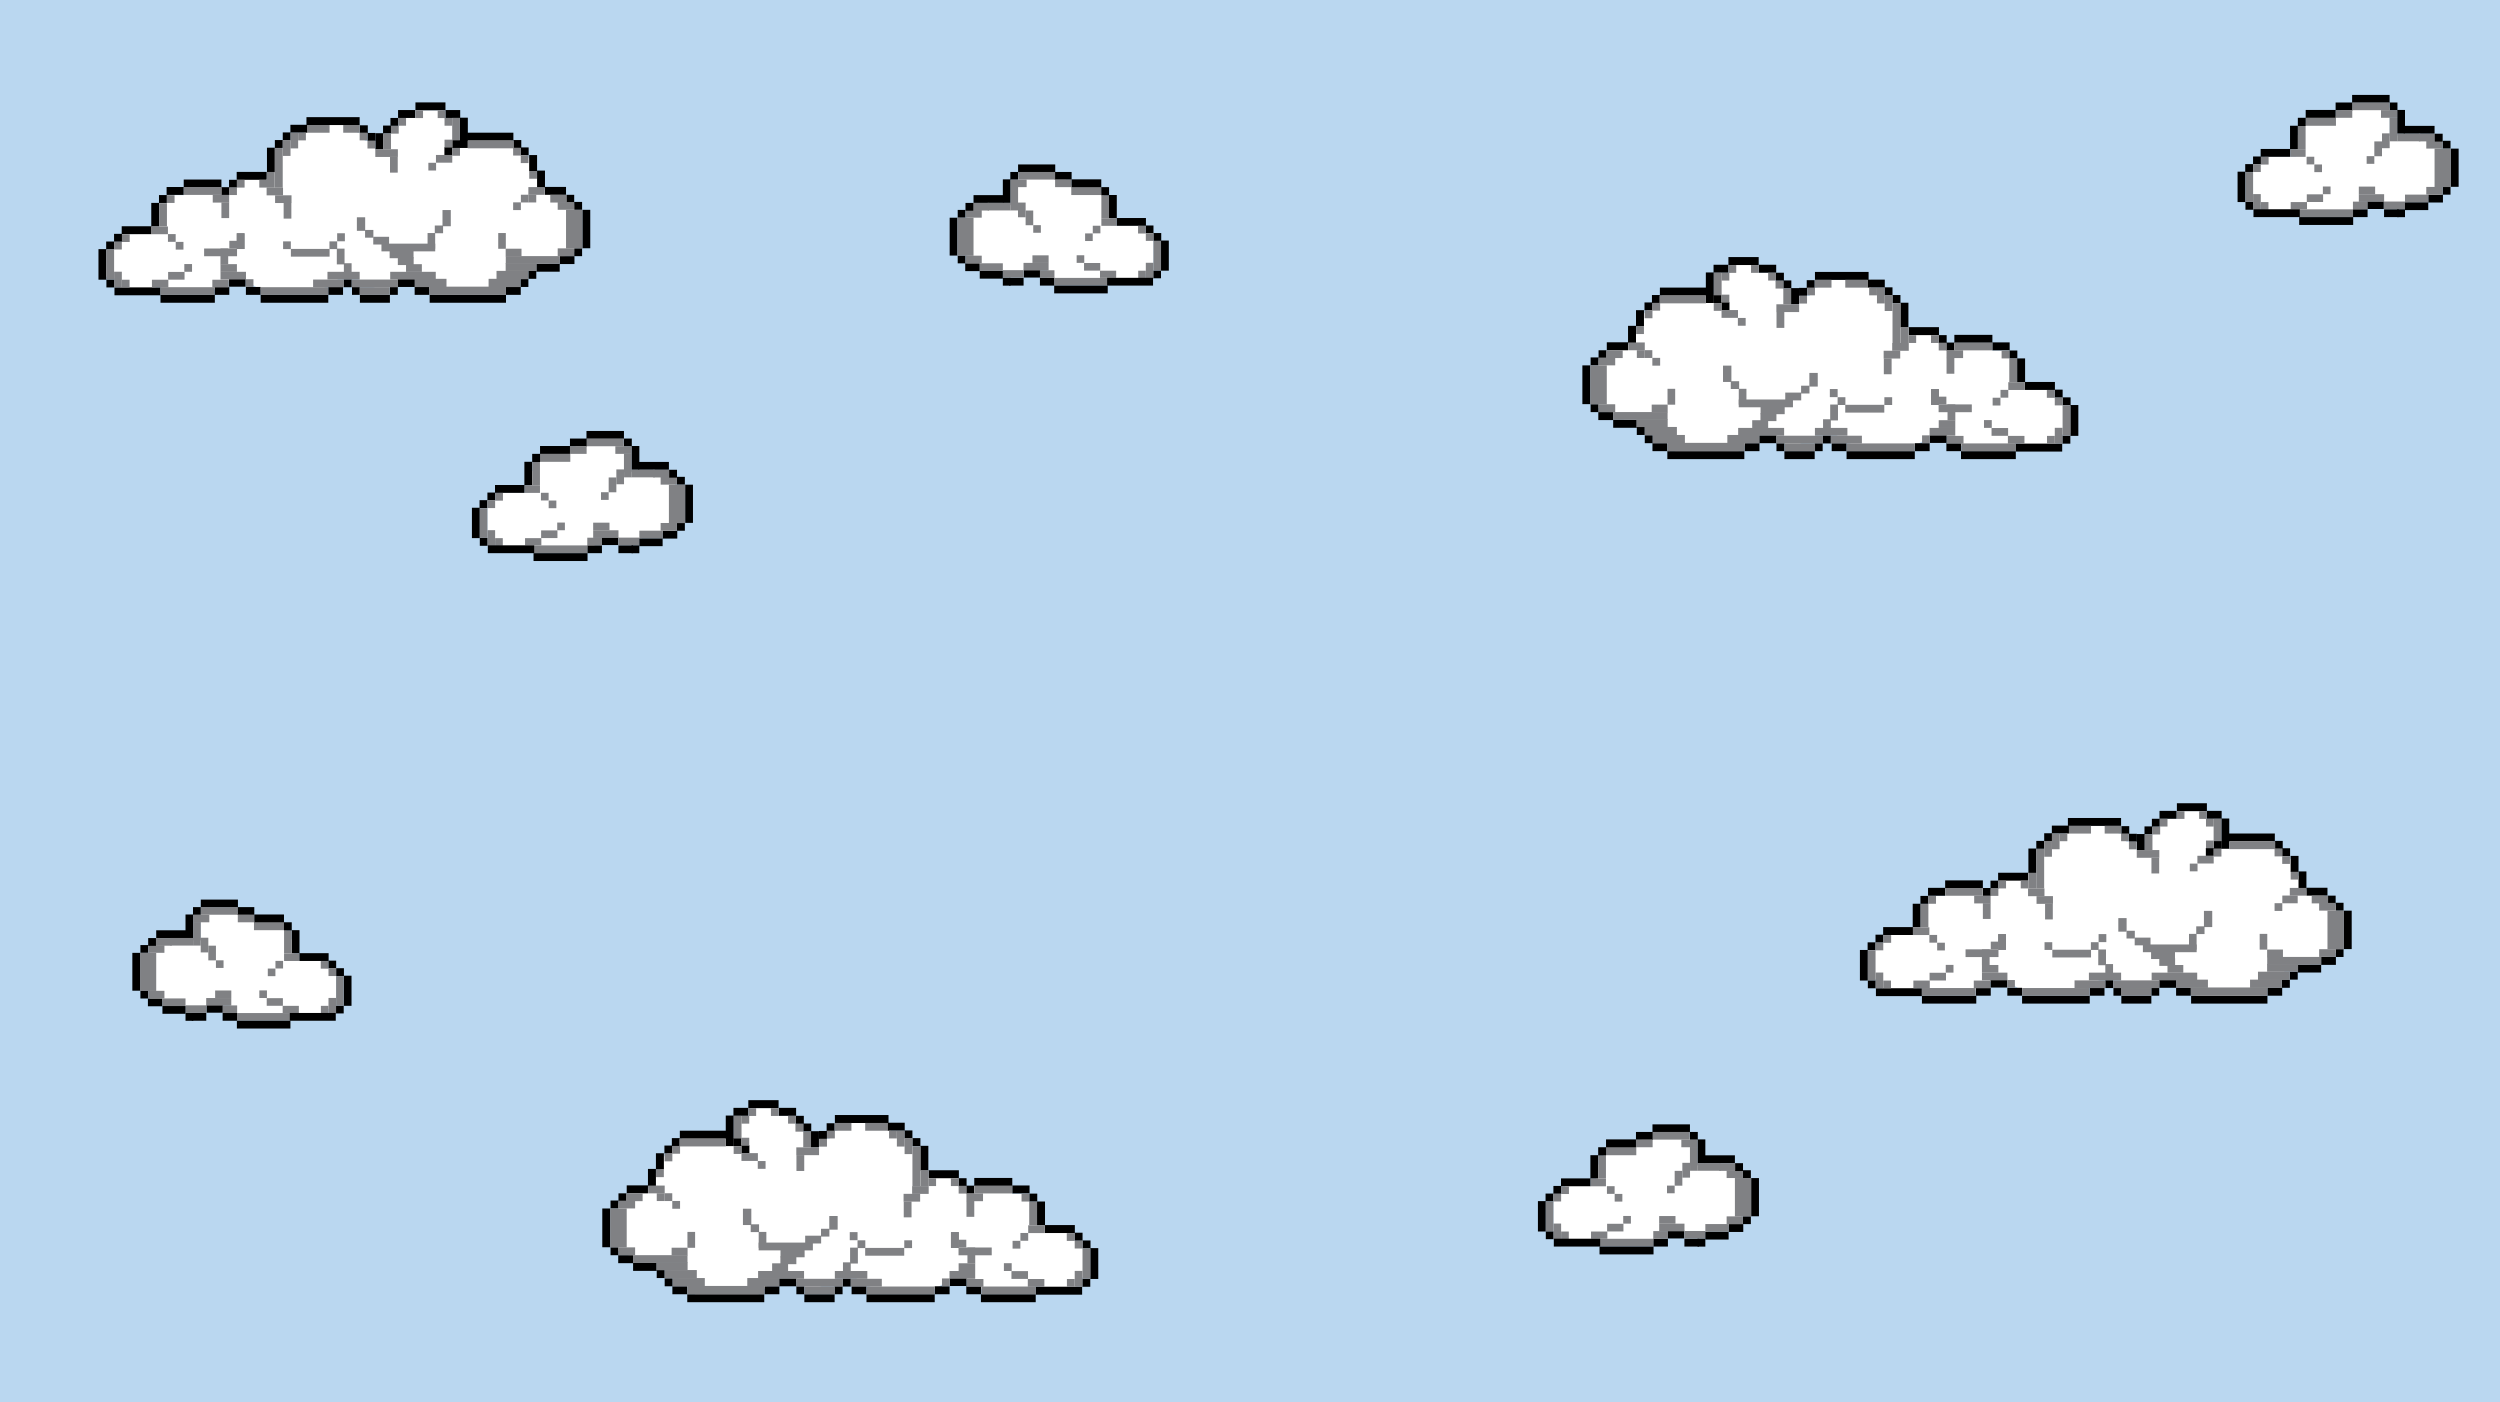<svg viewBox="0 0 1918.06 1075.93" xmlns="http://www.w3.org/2000/svg" data-name="Layer 1" id="Layer_1">
  <defs>
    <style>
      .cls-1 {
        fill: #fff;
      }

      .cls-2 {
        fill: #bad7f0;
      }

      .cls-3 {
        fill: #808184;
      }
    </style>
  </defs>
  <rect height="1075.93" width="1918.06" class="cls-2"></rect>
  <g>
    <path d="M81.33,212.25l.33-20.78,5.88-.05v-5.93l6.04.17v-5.93l21.39-.3v-5.68h7.18v-17.87h5.93v-6.13h12.95v-6.15h28.71l3.61,3.61,3-3h5.37v-7.15h22.89v-5.15h4.64v-17.69h7.66v-6.7h8.87s-1.74-4.93,0-4.93h7.56v-6.69h40.7v5.93h5.81v6.17h8v6.47h6.19v-11.47h5.93v-5.81h5.92v-6.68h13v-5.86h21.18v5.93h11.63v16.58h39.87l16.82,16.82v10.19h6.44v11.2h11.34s18.27,11.92,15.1,15.1c-3.18,3.18,0,32.67,0,32.67l-20.62,9.14h-14.12l-24.51,24.51h-47.76l-16.82-16.82-24.3,13.91s-27-14.95-27.83-13.71c-.83,1.25-21.18,13.29-21.18,13.29l-39.87,1.66-21.6-13.71-24.09,14.12s-34.06-.83-34.06-2.08-1.67-5.88-1.67-5.88l-7.05,6.29-23.26-.42-.42-9.14-10.8-2.08Z" class="cls-1"></path>
    <g>
      <rect height="6.06" width="51.91" y="226.22" x="199.97"></rect>
      <rect height="6.06" width="23.03" y="226.22" x="276.12"></rect>
      <rect height="6.06" width="23.03" y="78.57" x="318.74"></rect>
      <rect height="6.06" width="23.03" y="131.89" x="181.59"></rect>
      <rect height="6.06" width="28.93" y="137.75" x="140.95"></rect>
      <rect height="6.06" width="41.7" y="226.22" x="123.13"></rect>
      <rect height="6.06" width="58.57" y="226.22" x="329.65"></rect>
      <rect height="6.06" width="35.55" y="101.8" x="358.33"></rect>
      <rect height="6.06" width="40.8" y="89.88" x="235.12"></rect>
      <rect height="6.06" width="22.85" y="173.59" x="93.37"></rect>
      <rect height="6.06" width="35.3" y="220.49" x="87.83"></rect>
      <rect height="6.06" width="6.06" y="220.16" x="270.06"></rect>
      <rect height="6.06" width="6.06" y="214.3" x="263.8"></rect>
      <rect height="6.06" width="6.06" y="220.16" x="299.15"></rect>
      <rect height="6.06" width="6.06" y="214.1" x="399.33"></rect>
      <rect height="6.06" width="6.06" y="190.47" x="440.54"></rect>
      <rect height="6.06" width="6.06" y="154.92" x="440.54"></rect>
      <rect height="6.06" width="6.06" y="149.47" x="434.48"></rect>
      <rect height="6.06" width="6.06" y="107.45" x="347.02"></rect>
      <rect height="6.06" width="6.06" y="112.91" x="340.96"></rect>
      <rect height="6.06" width="6.06" y="90.49" x="299.55"></rect>
      <rect height="6.06" width="6.06" y="96.34" x="293.89"></rect>
      <rect height="6.06" width="6.06" y="102" x="281.98"></rect>
      <rect height="6.06" width="6.06" y="101.6" x="216.94"></rect>
      <rect height="6.06" width="6.06" y="143.61" x="169.87"></rect>
      <rect height="6.06" width="6.06" y="179.41" x="87.51"></rect>
      <rect height="6.06" width="6.06" y="185.3" x="81.46"></rect>
      <rect height="6.06" width="6.06" y="214.47" x="81.64"></rect>
      <rect height="6.06" width="6.06" y="149.66" x="121.97"></rect>
      <rect height="6.06" width="6.06" y="107.45" x="210.88"></rect>
      <rect height="6.06" width="6.06" y="137.95" x="175.73"></rect>
      <rect height="6.06" width="6.06" y="96.14" x="276.12"></rect>
      <rect height="6.06" width="6.06" y="113.11" x="399.53"></rect>
      <rect height="6.06" width="6.06" y="107.45" x="393.88"></rect>
      <rect height="29.49" width="6.06" y="160.98" x="446.8"></rect>
      <rect height="13.13" width="6.06" y="130.88" x="412.06"></rect>
      <rect height="23.23" width="6.06" y="90.29" x="352.87"></rect>
      <rect height="12.32" width="6.06" y="118.97" x="406"></rect>
      <rect height="12.32" width="6.06" y="102.2" x="288.04"></rect>
      <rect height="18.78" width="6.06" y="113.31" x="204.82"></rect>
      <rect height="18.08" width="6.06" y="155.67" x="116.06"></rect>
      <rect height="23.45" width="6.06" y="191.14" x="75.55"></rect>
      <rect height="6.06" width="6.06" y="207.84" x="405.39"></rect>
      <rect height="6.06" width="11.31" y="220.16" x="318.13"></rect>
      <rect height="6.06" width="13.13" y="214.1" x="305.21"></rect>
      <rect height="6.06" width="11.31" y="220.16" x="388.22"></rect>
      <rect height="6.06" width="11.31" y="84.43" x="341.76"></rect>
      <rect height="6.06" width="13.13" y="84.43" x="305.41"></rect>
      <rect height="6.06" width="13.13" y="95.74" x="222.8"></rect>
      <rect height="6.06" width="13.13" y="143.48" x="127.82"></rect>
      <rect height="6.06" width="11.31" y="196.53" x="429.43"></rect>
      <rect height="6.06" width="17.98" y="202.39" x="411.45"></rect>
      <rect height="6.06" width="16.16" y="143.41" x="418.11"></rect>
      <rect height="6.06" width="11.31" y="220.16" x="188.66"></rect>
      <rect height="6.06" width="11.31" y="220.16" x="164.62"></rect>
      <rect height="6.06" width="12.73" y="213.9" x="175.73"></rect>
      <rect height="6.06" width="11.31" y="220.16" x="251.88"></rect>
      <rect height="22.99" width="5.87" y="191.46" x="81.67" class="cls-3"></rect>
      <rect height="5.93" width="5.93" y="185.49" x="87.54" class="cls-3"></rect>
      <rect height="5.93" width="5.93" y="202.59" x="141.41" class="cls-3"></rect>
      <rect height="5.93" width="5.93" y="179.6" x="128.85" class="cls-3"></rect>
      <rect height="5.93" width="5.93" y="149.77" x="128" class="cls-3"></rect>
      <rect height="5.93" width="5.93" y="185.58" x="134.82" class="cls-3"></rect>
      <rect height="5.93" width="5.93" y="184.76" x="175.95" class="cls-3"></rect>
      <rect height="5.93" width="5.93" y="214.21" x="188.52" class="cls-3"></rect>
      <rect height="5.93" width="5.93" y="185.19" x="217.2" class="cls-3"></rect>
      <rect height="5.93" width="5.93" y="185.19" x="252.76" class="cls-3"></rect>
      <rect height="5.93" width="5.93" y="143.71" x="175.84" class="cls-3"></rect>
      <rect height="5.93" width="5.93" y="137.99" x="181.73" class="cls-3"></rect>
      <rect height="5.93" width="5.93" y="137.99" x="198.94" class="cls-3"></rect>
      <rect height="5.93" width="5.93" y="101.77" x="228.76" class="cls-3"></rect>
      <rect height="5.93" width="5.93" y="101.77" x="275.93" class="cls-3"></rect>
      <rect height="5.93" width="5.93" y="108.01" x="281.94" class="cls-3"></rect>
      <rect height="5.93" width="5.93" y="90.52" x="305.6" class="cls-3"></rect>
      <rect height="5.93" width="5.93" y="90.52" x="341.06" class="cls-3"></rect>
      <rect height="5.93" width="5.93" y="107.16" x="341.06" class="cls-3"></rect>
      <rect height="5.93" width="12.51" y="118.88" x="334.47" class="cls-3"></rect>
      <rect height="5.93" width="35.3" y="107.86" x="358.9" class="cls-3"></rect>
      <rect height="5.93" width="5.93" y="113.56" x="346.99" class="cls-3"></rect>
      <rect height="5.93" width="5.93" y="113.41" x="393.69" class="cls-3"></rect>
      <rect height="5.93" width="5.93" y="119.19" x="399.55" class="cls-3"></rect>
      <rect height="5.93" width="5.93" y="131.21" x="406.03" class="cls-3"></rect>
      <rect height="5.93" width="5.93" y="149.4" x="405.49" class="cls-3"></rect>
      <rect height="5.93" width="5.93" y="149.4" x="399.63" class="cls-3"></rect>
      <rect height="5.93" width="5.93" y="155.25" x="393.69" class="cls-3"></rect>
      <rect height="5.93" width="12.59" y="143.54" x="405.38" class="cls-3"></rect>
      <rect height="5.93" width="12.59" y="149.47" x="422.18" class="cls-3"></rect>
      <rect height="5.93" width="41.41" y="196.49" x="388.04" class="cls-3"></rect>
      <rect height="5.93" width="12.59" y="155.02" x="427.88" class="cls-3"></rect>
      <rect height="5.93" width="23.77" y="201.96" x="387.96" class="cls-3"></rect>
      <rect height="6.35" width="24.43" y="207.82" x="380.94" class="cls-3"></rect>
      <rect height="6.35" width="24.43" y="213.91" x="374.86" class="cls-3"></rect>
      <rect height="6.35" width="24.43" y="213.91" x="318.13" class="cls-3"></rect>
      <rect height="6.35" width="58.73" y="219.92" x="329.46" class="cls-3"></rect>
      <rect height="5.93" width="12.59" y="190.55" x="427.88" class="cls-3"></rect>
      <rect height="29.7" width="12.59" y="160.96" x="434.28" class="cls-3"></rect>
      <rect height="5.93" width="5.93" y="124.89" x="328.65" class="cls-3"></rect>
      <rect height="5.93" width="5.93" y="84.66" x="318.63" class="cls-3"></rect>
      <rect height="5.93" width="5.93" y="84.66" x="335.81" class="cls-3"></rect>
      <rect height="5.93" width="5.93" y="96.6" x="299.98" class="cls-3"></rect>
      <rect height="5.93" width="16.92" y="95.91" x="235.93" class="cls-3"></rect>
      <rect height="5.93" width="17.31" y="114.48" x="287.95" class="cls-3"></rect>
      <rect height="5.93" width="12.72" y="95.91" x="263.33" class="cls-3"></rect>
      <rect height="5.93" width="5.93" y="214.62" x="93.47" class="cls-3"></rect>
      <rect height="5.93" width="12.6" y="214.62" x="116.56" class="cls-3"></rect>
      <rect height="5.93" width="12.6" y="214.62" x="162.91" class="cls-3"></rect>
      <rect height="5.93" width="19.54" y="208.54" x="169.18" class="cls-3"></rect>
      <rect height="5.93" width="23.68" y="214.48" x="240.22" class="cls-3"></rect>
      <rect height="5.93" width="23.16" y="220.33" x="275.87" class="cls-3"></rect>
      <rect height="5.93" width="35.48" y="214.48" x="269.84" class="cls-3"></rect>
      <rect height="5.93" width="34.96" y="208.54" x="299.37" class="cls-3"></rect>
      <rect height="5.93" width="24.71" y="208.54" x="251.24" class="cls-3"></rect>
      <rect height="5.93" width="12.14" y="202.68" x="311.52" class="cls-3"></rect>
      <rect height="5.93" width="12.14" y="190.81" x="387.97" class="cls-3"></rect>
      <rect height="12.09" width="5.83" y="178.79" x="382.25" class="cls-3"></rect>
      <rect height="12.09" width="5.83" y="178.79" x="328.04" class="cls-3"></rect>
      <rect height="5.93" width="12.14" y="197.43" x="305.23" class="cls-3"></rect>
      <rect height="5.93" width="18.34" y="192.18" x="298.94" class="cls-3"></rect>
      <rect height="5.93" width="41.25" y="186.92" x="292.66" class="cls-3"></rect>
      <rect height="5.93" width="12.14" y="181.67" x="286.37" class="cls-3"></rect>
      <rect height="5.93" width="6.37" y="176.42" x="280.09" class="cls-3"></rect>
      <rect height="5.93" width="6.37" y="173.02" x="333.58" class="cls-3"></rect>
      <rect height="12.43" width="6.37" y="161.15" x="339.49" class="cls-3"></rect>
      <rect height="10.4" width="6.37" y="166.7" x="273.8" class="cls-3"></rect>
      <rect height="5.93" width="29.71" y="190.97" x="223.17" class="cls-3"></rect>
      <rect height="5.93" width="41.38" y="220.34" x="123" class="cls-3"></rect>
      <rect height="5.93" width="51.73" y="220.34" x="200.02" class="cls-3"></rect>
      <rect height="5.93" width="12.6" y="208.63" x="128.99" class="cls-3"></rect>
      <rect height="5.93" width="12.6" y="173.76" x="116.25" class="cls-3"></rect>
      <rect height="5.93" width="12.6" y="202.66" x="169.17" class="cls-3"></rect>
      <rect height="5.93" width="12.6" y="149.5" x="163.22" class="cls-3"></rect>
      <rect height="5.93" width="12.6" y="149.84" x="211.06" class="cls-3"></rect>
      <rect height="5.93" width="12.6" y="143.95" x="204.55" class="cls-3"></rect>
      <rect height="5.93" width="25.26" y="190.66" x="156.6" class="cls-3"></rect>
      <rect height="5.93" width="28.71" y="143.61" x="141.03" class="cls-3"></rect>
      <rect height="5.93" width="5.93" y="179.73" x="93.58" class="cls-3"></rect>
      <rect height="12.09" width="5.93" y="208.46" x="87.54" class="cls-3"></rect>
      <rect height="12.09" width="5.93" y="190.68" x="169.14" class="cls-3"></rect>
      <rect height="12.09" width="5.93" y="155.24" x="169.88" class="cls-3"></rect>
      <rect height="12.09" width="5.93" y="155.64" x="217.61" class="cls-3"></rect>
      <rect height="12.09" width="5.93" y="131.92" x="204.81" class="cls-3"></rect>
      <rect height="12.09" width="5.93" y="120.36" x="299.22" class="cls-3"></rect>
      <rect height="17.2" width="5.93" y="90.45" x="346.93" class="cls-3"></rect>
      <rect height="12.09" width="5.93" y="102.4" x="294.06" class="cls-3"></rect>
      <rect height="12.09" width="5.93" y="107.53" x="216.95" class="cls-3"></rect>
      <rect height="12.09" width="5.93" y="101.77" x="222.82" class="cls-3"></rect>
      <rect height="30.38" width="6.1" y="113.63" x="210.81" class="cls-3"></rect>
      <rect height="17.83" width="5.93" y="155.89" x="122.15" class="cls-3"></rect>
      <rect height="12.09" width="5.93" y="178.96" x="181.71" class="cls-3"></rect>
      <rect height="12.09" width="5.93" y="178.96" x="181.6" class="cls-3"></rect>
      <rect height="12.09" width="5.93" y="190.76" x="258.41" class="cls-3"></rect>
      <rect height="12.09" width="5.93" y="201.96" x="263.83" class="cls-3"></rect>
      <rect height="6.16" width="5.93" y="178.96" x="258.67" class="cls-3"></rect>
    </g>
  </g>
  <g>
    <path d="M1588.73,332.04l-.33-20.96-5.93-.05v-5.98s-6.09.17-6.09.17v-5.98s-21.57-.3-21.57-.3v-5.73s-7.24,0-7.24,0v-18.02s-5.98,0-5.98,0v-6.18s-13.06,0-13.06,0v-6.21s-28.96,0-28.96,0l-3.64,3.64-3.02-3.02h-5.42v-7.22s-23.09,0-23.09,0v-5.2s-4.68,0-4.68,0v-17.84s-7.72,0-7.72,0v-6.76s-8.95,0-8.95,0c0,0,1.76-4.97,0-4.97-1.76,0-7.62,0-7.62,0v-6.74s-41.05,0-41.05,0v5.98h-5.86s0,6.22,0,6.22h-8.07s0,6.53,0,6.53h-6.24v-11.57s-5.98,0-5.98,0v-5.86s-5.97,0-5.97,0v-6.74s-5.67,0-5.67,0h-7.44v-5.91s-21.36,0-21.36,0v5.98h-11.73s0,16.72,0,16.72h-40.21s-16.96,16.96-16.96,16.96v10.27h-6.49s0,11.3,0,11.3h-11.44s-18.43,12.02-15.22,15.22c3.21,3.21,0,32.95,0,32.95l20.8,9.22h14.24s24.71,24.71,24.71,24.71h48.17s16.96-16.96,16.96-16.96l24.5,14.03s27.23-15.08,28.07-13.82c.84,1.26,21.36,13.4,21.36,13.4l40.21,1.68,21.78-13.82,24.3,14.24s34.35-.84,34.35-2.09c0-1.26,1.69-5.93,1.69-5.93l7.11,6.35,23.46-.42.42-9.22,10.89-2.09Z" class="cls-1"></path>
    <g>
      <rect transform="translate(2885.8 698.38) rotate(-180)" height="6.11" width="52.35" y="346.13" x="1416.72"></rect>
      <rect transform="translate(2761.33 698.38) rotate(-180)" height="6.11" width="23.22" y="346.13" x="1369.06"></rect>
      <rect transform="translate(2675.37 400.56) rotate(-180)" height="6.11" width="23.22" y="197.22" x="1326.07"></rect>
      <rect transform="translate(2952.01 508.11) rotate(-180)" height="6.11" width="23.22" y="251" x="1464.39"></rect>
      <rect transform="translate(3028.04 519.93) rotate(-180)" height="6.11" width="29.18" y="256.91" x="1499.43"></rect>
      <rect transform="translate(3051.1 698.38) rotate(-180)" height="6.11" width="42.05" y="346.13" x="1504.52"></rect>
      <rect transform="translate(2617.51 698.38) rotate(-180)" height="6.11" width="59.07" y="346.13" x="1279.22"></rect>
      <rect transform="translate(2582.88 447.41) rotate(-180)" height="6.11" width="35.85" y="220.65" x="1273.52"></rect>
      <rect transform="translate(2826.11 423.37) rotate(-180)" height="6.11" width="41.15" y="208.63" x="1392.48"></rect>
      <rect transform="translate(3130.12 592.22) rotate(-180)" height="6.11" width="23.05" y="293.06" x="1553.54"></rect>
      <rect transform="translate(3128.75 686.82) rotate(-180)" height="6.11" width="35.6" y="340.36" x="1546.58"></rect>
      <rect transform="translate(2790.67 686.16) rotate(-180)" height="6.11" width="6.11" y="340.02" x="1392.28"></rect>
      <rect transform="translate(2803.3 674.34) rotate(-180)" height="6.11" width="6.11" y="334.12" x="1398.59"></rect>
      <rect transform="translate(2732 686.16) rotate(-180)" height="6.11" width="6.11" y="340.02" x="1362.94"></rect>
      <rect transform="translate(2529.92 673.93) rotate(-180)" height="6.11" width="6.11" y="333.91" x="1261.9"></rect>
      <rect transform="translate(2446.81 626.27) rotate(-180)" height="6.11" width="6.11" y="310.08" x="1220.35"></rect>
      <rect transform="translate(2446.81 554.56) rotate(-180)" height="6.11" width="6.11" y="274.22" x="1220.35"></rect>
      <rect transform="translate(2459.03 543.56) rotate(-180)" height="6.11" width="6.11" y="268.72" x="1226.46"></rect>
      <rect transform="translate(2635.44 458.82) rotate(-180)" height="6.11" width="6.11" y="226.35" x="1314.67"></rect>
      <rect transform="translate(2647.66 469.82) rotate(-180)" height="6.11" width="6.11" y="231.85" x="1320.78"></rect>
      <rect transform="translate(2731.19 424.59) rotate(-180)" height="6.11" width="6.11" y="209.24" x="1362.54"></rect>
      <rect transform="translate(2742.59 436.41) rotate(-180)" height="6.11" width="6.11" y="215.15" x="1368.24"></rect>
      <rect transform="translate(2766.63 447.82) rotate(-180)" height="6.11" width="6.11" y="220.85" x="1380.26"></rect>
      <rect transform="translate(2897.82 447) rotate(-180)" height="6.11" width="6.11" y="220.44" x="1445.85"></rect>
      <rect transform="translate(2992.75 531.75) rotate(-180)" height="6.11" width="6.11" y="262.82" x="1493.32"></rect>
      <rect transform="translate(3158.89 603.97) rotate(-180)" height="6.11" width="6.11" y="298.93" x="1576.39"></rect>
      <rect transform="translate(3171.1 615.83) rotate(-180)" height="6.11" width="6.11" y="304.86" x="1582.49"></rect>
      <rect transform="translate(3170.72 674.68) rotate(-180)" height="6.11" width="6.11" y="334.29" x="1582.31"></rect>
      <rect transform="translate(3089.38 543.95) rotate(-180)" height="6.11" width="6.11" y="268.92" x="1541.63"></rect>
      <rect transform="translate(2910.04 458.82) rotate(-180)" height="6.11" width="6.11" y="226.35" x="1451.97"></rect>
      <rect transform="translate(2980.93 520.34) rotate(-180)" height="6.11" width="6.11" y="257.11" x="1487.41"></rect>
      <rect transform="translate(2778.45 436) rotate(-180)" height="6.11" width="6.11" y="214.94" x="1386.17"></rect>
      <rect transform="translate(2529.51 470.22) rotate(-180)" height="6.11" width="6.11" y="232.06" x="1261.7"></rect>
      <rect transform="translate(2540.92 458.82) rotate(-180)" height="6.11" width="6.11" y="226.35" x="1267.4"></rect>
      <rect transform="translate(2434.18 590.41) rotate(-180)" height="29.74" width="6.11" y="280.34" x="1214.03"></rect>
      <rect transform="translate(2504.25 513.21) rotate(-180)" height="13.24" width="6.11" y="249.98" x="1249.07"></rect>
      <rect transform="translate(2623.63 441.5) rotate(-180)" height="23.43" width="6.11" y="209.04" x="1308.76"></rect>
      <rect transform="translate(2516.47 488.36) rotate(-180)" height="12.43" width="6.11" y="237.96" x="1255.18"></rect>
      <rect transform="translate(2754.41 454.54) rotate(-180)" height="12.43" width="6.11" y="221.06" x="1374.15"></rect>
      <rect transform="translate(2922.26 483.47) rotate(-180)" height="18.95" width="6.11" y="232.26" x="1458.08"></rect>
      <rect transform="translate(3101.29 568.19) rotate(-180)" height="18.23" width="6.11" y="274.98" x="1547.59"></rect>
      <rect transform="translate(3183 645.16) rotate(-180)" height="23.66" width="6.11" y="310.75" x="1588.45"></rect>
      <rect transform="translate(2517.69 661.31) rotate(-180)" height="6.11" width="6.11" y="327.6" x="1255.79"></rect>
      <rect transform="translate(2688.41 686.16) rotate(-180)" height="6.11" width="11.41" y="340.02" x="1338.5"></rect>
      <rect transform="translate(2712.65 673.93) rotate(-180)" height="6.11" width="13.24" y="333.91" x="1349.7"></rect>
      <rect transform="translate(2547.03 686.16) rotate(-180)" height="6.11" width="11.41" y="340.02" x="1267.81"></rect>
      <rect transform="translate(2640.74 412.37) rotate(-180)" height="6.11" width="11.41" y="203.13" x="1314.66"></rect>
      <rect transform="translate(2712.24 412.37) rotate(-180)" height="6.11" width="13.24" y="203.13" x="1349.5"></rect>
      <rect transform="translate(2878.87 435.19) rotate(-180)" height="6.11" width="13.24" y="214.54" x="1432.82"></rect>
      <rect transform="translate(3070.45 531.48) rotate(-180)" height="6.11" width="13.24" y="262.68" x="1528.6"></rect>
      <rect transform="translate(2463.92 638.49) rotate(-180)" height="6.11" width="11.41" y="316.19" x="1226.25"></rect>
      <rect transform="translate(2493.46 650.3) rotate(-180)" height="6.11" width="18.13" y="322.1" x="1237.66"></rect>
      <rect transform="translate(2481.84 531.34) rotate(-180)" height="6.11" width="16.3" y="262.61" x="1232.77"></rect>
      <rect transform="translate(2949.56 686.16) rotate(-180)" height="6.11" width="11.41" y="340.02" x="1469.08"></rect>
      <rect transform="translate(2998.04 686.16) rotate(-180)" height="6.11" width="11.41" y="340.02" x="1493.32"></rect>
      <rect transform="translate(2974.21 673.53) rotate(-180)" height="6.11" width="12.83" y="333.71" x="1480.69"></rect>
      <rect transform="translate(2822.04 686.16) rotate(-180)" height="6.11" width="11.41" y="340.02" x="1405.32"></rect>
      <rect transform="translate(3170.86 645.34) rotate(-180)" height="23.18" width="5.92" y="311.08" x="1582.47" class="cls-3"></rect>
      <rect transform="translate(3158.95 616.08) rotate(-180)" height="5.98" width="5.98" y="305.05" x="1576.49" class="cls-3"></rect>
      <rect transform="translate(3050.29 650.58) rotate(-180)" height="5.98" width="5.98" y="322.3" x="1522.15" class="cls-3"></rect>
      <rect transform="translate(3075.64 604.22) rotate(-180)" height="5.98" width="5.98" y="299.12" x="1534.83" class="cls-3"></rect>
      <rect transform="translate(3077.35 544.03) rotate(-180)" height="5.98" width="5.98" y="269.03" x="1535.69" class="cls-3"></rect>
      <rect transform="translate(3063.59 616.26) rotate(-180)" height="5.98" width="5.98" y="305.14" x="1528.81" class="cls-3"></rect>
      <rect transform="translate(2980.63 614.61) rotate(-180)" height="5.98" width="5.98" y="304.31" x="1487.32" class="cls-3"></rect>
      <rect transform="translate(2955.27 674.01) rotate(-180)" height="5.98" width="5.98" y="334.02" x="1474.64" class="cls-3"></rect>
      <rect transform="translate(2897.43 615.48) rotate(-180)" height="5.98" width="5.98" y="304.75" x="1445.72" class="cls-3"></rect>
      <rect transform="translate(2825.69 615.48) rotate(-180)" height="5.98" width="5.98" y="304.75" x="1409.86" class="cls-3"></rect>
      <rect transform="translate(2980.85 531.81) rotate(-180)" height="5.98" width="5.98" y="262.92" x="1487.44" class="cls-3"></rect>
      <rect transform="translate(2968.98 520.28) rotate(-180)" height="5.98" width="5.98" y="257.15" x="1481.5" class="cls-3"></rect>
      <rect transform="translate(2934.26 520.28) rotate(-180)" height="5.98" width="5.98" y="257.15" x="1464.14" class="cls-3"></rect>
      <rect transform="translate(2874.1 447.21) rotate(-180)" height="5.98" width="5.98" y="220.62" x="1434.06" class="cls-3"></rect>
      <rect transform="translate(2778.96 447.21) rotate(-180)" height="5.98" width="5.98" y="220.62" x="1386.49" class="cls-3"></rect>
      <rect transform="translate(2766.83 459.81) rotate(-180)" height="5.98" width="5.98" y="226.91" x="1380.43" class="cls-3"></rect>
      <rect transform="translate(2719.11 424.52) rotate(-180)" height="5.98" width="5.98" y="209.27" x="1356.56" class="cls-3"></rect>
      <rect transform="translate(2647.6 424.52) rotate(-180)" height="5.98" width="5.98" y="209.27" x="1320.81" class="cls-3"></rect>
      <rect transform="translate(2647.6 458.1) rotate(-180)" height="5.98" width="5.98" y="226.06" x="1320.81" class="cls-3"></rect>
      <rect transform="translate(2654.24 481.73) rotate(-180)" height="5.98" width="12.62" y="237.87" x="1320.81" class="cls-3"></rect>
      <rect transform="translate(2581.98 459.5) rotate(-180)" height="5.98" width="35.6" y="226.76" x="1273.19" class="cls-3"></rect>
      <rect transform="translate(2635.63 471) rotate(-180)" height="5.98" width="5.98" y="232.51" x="1314.82" class="cls-3"></rect>
      <rect transform="translate(2541.42 470.69) rotate(-180)" height="5.98" width="5.98" y="232.35" x="1267.72" class="cls-3"></rect>
      <rect transform="translate(2529.61 482.35) rotate(-180)" height="5.98" width="5.98" y="238.18" x="1261.81" class="cls-3"></rect>
      <rect transform="translate(2516.55 506.6) rotate(-180)" height="5.98" width="5.98" y="250.31" x="1255.28" class="cls-3"></rect>
      <rect transform="translate(2517.63 543.29) rotate(-180)" height="5.98" width="5.98" y="268.65" x="1255.83" class="cls-3"></rect>
      <rect transform="translate(2529.45 543.29) rotate(-180)" height="5.98" width="5.98" y="268.65" x="1261.74" class="cls-3"></rect>
      <rect transform="translate(2541.42 555.1) rotate(-180)" height="5.98" width="5.98" y="274.56" x="1267.72" class="cls-3"></rect>
      <rect transform="translate(2511.14 531.47) rotate(-180)" height="5.98" width="12.7" y="262.75" x="1249.22" class="cls-3"></rect>
      <rect transform="translate(2477.25 543.44) rotate(-180)" height="5.98" width="12.7" y="268.73" x="1232.28" class="cls-3"></rect>
      <rect transform="translate(2517.05 638.27) rotate(-180)" height="5.98" width="41.77" y="316.15" x="1237.64" class="cls-3"></rect>
      <rect transform="translate(2465.75 554.64) rotate(-180)" height="5.98" width="12.7" y="274.33" x="1226.52" class="cls-3"></rect>
      <rect transform="translate(2535 649.31) rotate(-180)" height="5.98" width="23.97" y="321.66" x="1255.52" class="cls-3"></rect>
      <rect transform="translate(2548.48 661.55) rotate(-180)" height="6.41" width="24.64" y="327.57" x="1261.92" class="cls-3"></rect>
      <rect transform="translate(2560.76 673.83) rotate(-180)" height="6.41" width="24.64" y="333.71" x="1268.06" class="cls-3"></rect>
      <rect transform="translate(2675.17 673.83) rotate(-180)" height="6.41" width="24.64" y="333.71" x="1325.27" class="cls-3"></rect>
      <rect transform="translate(2617.73 685.96) rotate(-180)" height="6.41" width="59.23" y="339.78" x="1279.25" class="cls-3"></rect>
      <rect transform="translate(2465.75 626.3) rotate(-180)" height="5.98" width="12.7" y="310.16" x="1226.52" class="cls-3"></rect>
      <rect transform="translate(2452.84 590.58) rotate(-180)" height="29.96" width="12.7" y="280.31" x="1220.07" class="cls-3"></rect>
      <rect transform="translate(2672.63 493.85) rotate(-180)" height="5.98" width="5.98" y="243.94" x="1333.32" class="cls-3"></rect>
      <rect transform="translate(2692.84 412.7) rotate(-180)" height="5.98" width="5.98" y="203.36" x="1343.43" class="cls-3"></rect>
      <rect transform="translate(2658.17 412.7) rotate(-180)" height="5.98" width="5.98" y="203.36" x="1326.09" class="cls-3"></rect>
      <rect transform="translate(2730.46 436.8) rotate(-180)" height="5.98" width="5.98" y="215.41" x="1362.24" class="cls-3"></rect>
      <rect transform="translate(2848.55 435.4) rotate(-180)" height="5.98" width="17.07" y="214.71" x="1415.74" class="cls-3"></rect>
      <rect transform="translate(2743.23 472.87) rotate(-180)" height="5.98" width="17.46" y="233.44" x="1362.89" class="cls-3"></rect>
      <rect transform="translate(2797.52 435.4) rotate(-180)" height="5.98" width="12.83" y="214.71" x="1392.35" class="cls-3"></rect>
      <rect transform="translate(3146.99 674.84) rotate(-180)" height="5.98" width="5.98" y="334.43" x="1570.51" class="cls-3"></rect>
      <rect transform="translate(3093.7 674.84) rotate(-180)" height="5.98" width="12.71" y="334.43" x="1540.49" class="cls-3"></rect>
      <rect transform="translate(3000.2 674.84) rotate(-180)" height="5.98" width="12.71" y="334.43" x="1493.74" class="cls-3"></rect>
      <rect transform="translate(2980.56 662.58) rotate(-180)" height="5.98" width="19.7" y="328.3" x="1480.43" class="cls-3"></rect>
      <rect transform="translate(2833.09 674.56) rotate(-180)" height="5.98" width="23.88" y="334.29" x="1404.6" class="cls-3"></rect>
      <rect transform="translate(2761.71 686.37) rotate(-180)" height="5.98" width="23.36" y="340.2" x="1369.17" class="cls-3"></rect>
      <rect transform="translate(2761.45 674.56) rotate(-180)" height="5.98" width="35.78" y="334.29" x="1362.83" class="cls-3"></rect>
      <rect transform="translate(2702.39 662.58) rotate(-180)" height="5.98" width="35.26" y="328.3" x="1333.57" class="cls-3"></rect>
      <rect transform="translate(2809.82 662.58) rotate(-180)" height="5.98" width="24.92" y="328.3" x="1392.45" class="cls-3"></rect>
      <rect transform="translate(2700.91 650.76) rotate(-180)" height="5.98" width="12.25" y="322.39" x="1344.33" class="cls-3"></rect>
      <rect transform="translate(2546.7 626.82) rotate(-180)" height="5.98" width="12.25" y="310.42" x="1267.23" class="cls-3"></rect>
      <rect transform="translate(2564.59 608.79) rotate(-180)" height="12.19" width="5.88" y="298.3" x="1279.35" class="cls-3"></rect>
      <rect transform="translate(2673.94 608.79) rotate(-180)" height="12.19" width="5.88" y="298.3" x="1334.03" class="cls-3"></rect>
      <rect transform="translate(2713.59 640.17) rotate(-180)" height="5.98" width="12.25" y="317.09" x="1350.67" class="cls-3"></rect>
      <rect transform="translate(2720.02 629.57) rotate(-180)" height="5.98" width="18.5" y="311.8" x="1350.76" class="cls-3"></rect>
      <rect transform="translate(2709.6 618.98) rotate(-180)" height="5.98" width="41.6" y="306.5" x="1334" class="cls-3"></rect>
      <rect transform="translate(2751.63 608.38) rotate(-180)" height="5.98" width="12.25" y="301.2" x="1369.69" class="cls-3"></rect>
      <rect transform="translate(2770.13 597.79) rotate(-180)" height="5.98" width="6.43" y="295.9" x="1381.85" class="cls-3"></rect>
      <rect transform="translate(2662.22 590.93) rotate(-180)" height="5.98" width="6.43" y="292.48" x="1327.9" class="cls-3"></rect>
      <rect transform="translate(2650.31 573.55) rotate(-180)" height="12.53" width="6.43" y="280.51" x="1321.94" class="cls-3"></rect>
      <rect transform="translate(2782.81 582.69) rotate(-180)" height="10.48" width="6.43" y="286.1" x="1388.19" class="cls-3"></rect>
      <rect transform="translate(2861.4 627.14) rotate(-180)" height="5.98" width="29.96" y="310.58" x="1415.72" class="cls-3"></rect>
      <rect transform="translate(3051.67 686.39) rotate(-180)" height="5.98" width="41.74" y="340.21" x="1504.97" class="cls-3"></rect>
      <rect transform="translate(2885.87 686.39) rotate(-180)" height="5.98" width="52.17" y="340.21" x="1416.85" class="cls-3"></rect>
      <rect transform="translate(3068.63 662.77) rotate(-180)" height="5.98" width="12.71" y="328.4" x="1527.96" class="cls-3"></rect>
      <rect transform="translate(3094.32 592.42) rotate(-180)" height="5.98" width="12.71" y="293.22" x="1540.81" class="cls-3"></rect>
      <rect transform="translate(2987.58 650.73) rotate(-180)" height="5.98" width="12.71" y="322.37" x="1487.44" class="cls-3"></rect>
      <rect transform="translate(2999.57 543.49) rotate(-180)" height="5.98" width="12.71" y="268.76" x="1493.43" class="cls-3"></rect>
      <rect transform="translate(2903.07 544.18) rotate(-180)" height="5.98" width="12.71" y="269.1" x="1445.18" class="cls-3"></rect>
      <rect transform="translate(2916.2 532.3) rotate(-180)" height="5.98" width="12.71" y="263.16" x="1451.75" class="cls-3"></rect>
      <rect transform="translate(3000.16 626.52) rotate(-180)" height="5.98" width="25.47" y="310.27" x="1487.34" class="cls-3"></rect>
      <rect transform="translate(3028.08 531.62) rotate(-180)" height="5.98" width="28.96" y="262.82" x="1499.56" class="cls-3"></rect>
      <rect transform="translate(3146.76 604.47) rotate(-180)" height="5.98" width="5.98" y="299.25" x="1570.39" class="cls-3"></rect>
      <rect transform="translate(3158.95 668.63) rotate(-180)" height="12.19" width="5.98" y="328.22" x="1576.49" class="cls-3"></rect>
      <rect transform="translate(2994.36 632.77) rotate(-180)" height="12.19" width="5.98" y="310.29" x="1494.19" class="cls-3"></rect>
      <rect transform="translate(2992.87 561.29) rotate(-180)" height="12.19" width="5.98" y="274.55" x="1493.45" class="cls-3"></rect>
      <rect transform="translate(2896.6 562.08) rotate(-180)" height="12.19" width="5.98" y="274.95" x="1445.31" class="cls-3"></rect>
      <rect transform="translate(2922.41 514.24) rotate(-180)" height="12.19" width="5.98" y="251.02" x="1458.21" class="cls-3"></rect>
      <rect transform="translate(2731.97 490.92) rotate(-180)" height="12.19" width="5.98" y="239.36" x="1363" class="cls-3"></rect>
      <rect transform="translate(2635.75 435.76) rotate(-180)" height="17.35" width="5.98" y="209.21" x="1314.88" class="cls-3"></rect>
      <rect transform="translate(2742.39 454.69) rotate(-180)" height="12.19" width="5.98" y="221.25" x="1368.21" class="cls-3"></rect>
      <rect transform="translate(2897.93 465.04) rotate(-180)" height="12.19" width="5.98" y="226.43" x="1445.97" class="cls-3"></rect>
      <rect transform="translate(2886.08 453.43) rotate(-180)" height="12.19" width="5.98" y="220.62" x="1440.05" class="cls-3"></rect>
      <rect transform="translate(2910.13 495.79) rotate(-180)" height="30.63" width="6.16" y="232.58" x="1451.99" class="cls-3"></rect>
      <rect transform="translate(3089.14 568.39) rotate(-180)" height="17.99" width="5.98" y="275.2" x="1541.58" class="cls-3"></rect>
      <rect transform="translate(2969 609.13) rotate(-180)" height="12.19" width="5.98" y="298.47" x="1481.51" class="cls-3"></rect>
      <rect transform="translate(2969.23 609.13) rotate(-180)" height="12.19" width="5.98" y="298.47" x="1481.63" class="cls-3"></rect>
      <rect transform="translate(2814.3 632.93) rotate(-180)" height="12.19" width="5.98" y="310.37" x="1404.16" class="cls-3"></rect>
      <rect transform="translate(2803.36 655.51) rotate(-180)" height="12.19" width="5.98" y="321.66" x="1398.69" class="cls-3"></rect>
      <rect transform="translate(2813.78 603.16) rotate(-180)" height="6.21" width="5.98" y="298.47" x="1403.9" class="cls-3"></rect>
    </g>
  </g>
  <g>
    <polygon points="257.91 742.82 249 742.82 249 737.03 225.31 737.03 225.31 720.76 219.8 720.76 219.8 711.97 217.19 711.97 217.19 706.28 190.84 706.28 190.84 699.9 153.98 699.9 153.98 720.76 115.18 720.76 115.18 767.81 140.34 767.81 140.34 772.04 163.44 772.04 163.44 767.81 176.37 767.81 176.37 779.01 219.8 779.01 219.8 777.81 249 777.81 249 773.99 257.91 773.99 257.91 742.82" class="cls-1"></polygon>
    <g>
      <rect transform="translate(336.6 1386.35) rotate(-180)" height="5.97" width="28.5" y="690.19" x="154.05"></rect>
      <rect transform="translate(481.75 1468.56) rotate(-180)" height="5.97" width="22.51" y="731.29" x="229.62"></rect>
      <rect transform="translate(302.13 1397.89) rotate(-180)" height="5.97" width="5.97" y="695.96" x="148.08"></rect>
      <rect transform="translate(290.64 1421.33) rotate(-180)" height="18.08" width="5.97" y="701.63" x="142.34"></rect>
      <rect transform="translate(509.85 1480.03) rotate(-180)" height="5.97" width="5.97" y="737.03" x="251.94"></rect>
      <rect transform="translate(521.77 1491.62) rotate(-180)" height="5.97" width="5.97" y="742.82" x="257.9"></rect>
      <rect transform="translate(521.41 1549.1) rotate(-180)" height="5.97" width="5.97" y="771.57" x="257.72"></rect>
      <rect transform="translate(453.59 1445.09) rotate(-180)" height="17.81" width="5.97" y="713.64" x="223.81"></rect>
      <rect transform="translate(533.41 1520.27) rotate(-180)" height="23.11" width="5.97" y="748.58" x="263.72"></rect>
      <rect transform="translate(377.29 1397.89) rotate(-180)" height="5.97" width="12.93" y="695.96" x="182.18"></rect>
      <rect transform="translate(305.38 1560.31) rotate(-180)" height="5.97" width="11.14" y="777.17" x="147.12"></rect>
      <rect transform="translate(352.74 1560.31) rotate(-180)" height="5.97" width="11.14" y="777.17" x="170.8"></rect>
      <rect transform="translate(329.46 1547.97) rotate(-180)" height="5.97" width="12.54" y="771" x="158.46"></rect>
      <rect transform="translate(521.55 1520.44) rotate(-180)" height="22.64" width="5.78" y="748.9" x="257.88" class="cls-3"></rect>
      <rect transform="translate(509.91 1491.86) rotate(-180)" height="5.84" width="5.84" y="743.01" x="252.04" class="cls-3"></rect>
      <rect transform="translate(403.77 1525.56) rotate(-180)" height="5.84" width="5.84" y="759.86" x="198.96" class="cls-3"></rect>
      <rect transform="translate(428.53 1480.27) rotate(-180)" height="5.84" width="5.84" y="737.22" x="211.35" class="cls-3"></rect>
      <rect transform="translate(313.81 1450.16) rotate(-180)" height="11.28" width="5.84" y="719.44" x="153.98" class="cls-3"></rect>
      <rect transform="translate(325.49 1462.38) rotate(-180)" height="11.28" width="5.84" y="725.55" x="159.82" class="cls-3"></rect>
      <rect transform="translate(412.87 1421.08) rotate(-180)" height="6.24" width="23.17" y="707.42" x="194.85" class="cls-3"></rect>
      <rect transform="translate(416.76 1492.04) rotate(-180)" height="5.84" width="5.84" y="743.1" x="205.46" class="cls-3"></rect>
      <rect transform="translate(337.17 1479.39) rotate(-180)" height="5.84" width="5.84" y="736.77" x="165.66" class="cls-3"></rect>
      <rect transform="translate(300.73 1548.45) rotate(-180)" height="5.84" width="16.06" y="771.3" x="142.34" class="cls-3"></rect>
      <rect transform="translate(498.23 1549.26) rotate(-180)" height="5.84" width="5.84" y="771.71" x="246.2" class="cls-3"></rect>
      <rect transform="translate(446.17 1548.92) rotate(-180)" height="5.5" width="12.41" y="771.71" x="216.88" class="cls-3"></rect>
      <rect transform="translate(352.74 1548.59) rotate(-180)" height="5.84" width="11.14" y="771.37" x="170.8" class="cls-3"></rect>
      <rect transform="translate(335.66 1537.28) rotate(-180)" height="5.84" width="19.25" y="765.72" x="158.21" class="cls-3"></rect>
      <rect transform="translate(404.46 1560.31) rotate(-180)" height="5.84" width="40.77" y="777.23" x="181.85" class="cls-3"></rect>
      <rect transform="translate(421.68 1537.47) rotate(-180)" height="5.84" width="12.41" y="765.81" x="204.64" class="cls-3"></rect>
      <rect transform="translate(447.54 1468.75) rotate(-180)" height="5.84" width="11.66" y="731.46" x="217.94" class="cls-3"></rect>
      <rect transform="translate(342.52 1525.7) rotate(-180)" height="5.84" width="12.41" y="759.93" x="165.05" class="cls-3"></rect>
      <rect transform="translate(308.79 1409.37) rotate(-180)" height="5.84" width="12.41" y="701.76" x="148.19" class="cls-3"></rect>
      <rect transform="translate(377.55 1409.37) rotate(-180)" height="5.84" width="12.67" y="701.76" x="182.44" class="cls-3"></rect>
      <rect transform="translate(336.64 1397.77) rotate(-180)" height="5.84" width="28.29" y="695.96" x="154.18" class="cls-3"></rect>
      <rect transform="translate(498.01 1480.52) rotate(-180)" height="5.84" width="5.84" y="737.34" x="246.08" class="cls-3"></rect>
      <rect transform="translate(509.91 1543.19) rotate(-180)" height="11.91" width="5.84" y="765.64" x="252.04" class="cls-3"></rect>
      <rect transform="translate(302.25 1428.89) rotate(-180)" height="14.05" width="5.84" y="707.42" x="148.2" class="cls-3"></rect>
      <rect transform="translate(441.72 1445.28) rotate(-180)" height="17.57" width="5.84" y="713.86" x="217.94" class="cls-3"></rect>
      <rect transform="translate(221.4 1526.17) rotate(-180)" height="5.97" width="5.97" y="760.1" x="107.71"></rect>
      <rect transform="translate(221.4 1456.13) rotate(-180)" height="5.97" width="5.97" y="725.08" x="107.71"></rect>
      <rect transform="translate(209.06 1491.15) rotate(-180)" height="29.05" width="5.97" y="731.05" x="101.55"></rect>
      <polyline points="148.31 783.18 148.31 777.21 142.34 777.21 142.34 783.18"></polyline>
      <rect transform="translate(238.11 1538.11) rotate(-180)" height="5.97" width="11.14" y="766.07" x="113.49"></rect>
      <polyline points="142.34 777.81 142.34 771.84 124.63 771.84 124.63 777.81"></polyline>
      <polyline points="119.85 713.74 119.85 719.71 143.38 719.71 143.38 713.74"></polyline>
      <rect transform="translate(278.89 1445.11) rotate(-180)" height="5.84" width="17.53" y="719.64" x="130.68" class="cls-3"></rect>
      <rect transform="translate(302.13 1445.11) rotate(-180)" height="5.84" width="5.84" y="719.64" x="148.14" class="cls-3"></rect>
      <rect transform="translate(251.14 1445.27) rotate(-180)" height="5.84" width="12.4" y="719.71" x="119.37" class="cls-3"></rect>
      <rect transform="translate(266.94 1537.89) rotate(-180)" height="5.84" width="17.73" y="766.03" x="124.61" class="cls-3"></rect>
      <rect transform="translate(239.9 1456.2) rotate(-180)" height="5.84" width="12.4" y="725.18" x="113.75" class="cls-3"></rect>
      <rect transform="translate(239.9 1526.2) rotate(-180)" height="5.84" width="12.4" y="760.18" x="113.75" class="cls-3"></rect>
      <rect transform="translate(227.3 1491.31) rotate(-180)" height="29.26" width="12.4" y="731.03" x="107.45" class="cls-3"></rect>
      <rect transform="translate(441.72 1421.45) rotate(-180)" height="6.26" width="5.97" y="707.6" x="217.88"></rect>
      <rect transform="translate(412.99 1409.22) rotate(-180)" height="5.97" width="22.76" y="701.63" x="195.11"></rect>
      <rect transform="translate(233.34 1445.38) rotate(-180)" height="5.97" width="5.97" y="719.7" x="113.68"></rect>
      <rect transform="translate(479.94 1560.31) rotate(-180)" height="5.97" width="35.25" y="777.17" x="222.34"></rect>
      <rect transform="translate(404.56 1572.25) rotate(-180)" height="5.97" width="41.08" y="783.14" x="181.74"></rect>
    </g>
  </g>
  <g>
    <polygon points="373.95 383.74 382.93 383.74 382.93 377.9 406.83 377.9 406.83 361.48 412.39 361.48 412.39 352.62 415.02 352.62 415.02 346.88 441.6 346.88 441.6 340.45 478.78 340.45 478.78 361.48 517.92 361.48 517.92 408.94 492.54 408.94 492.54 413.21 469.24 413.21 469.24 408.94 456.19 408.94 456.19 420.24 412.39 420.24 412.39 419.03 382.93 419.03 382.93 415.17 373.95 415.17 373.95 383.74" class="cls-1"></polygon>
    <g>
      <rect height="6.02" width="28.75" y="330.65" x="449.96"></rect>
      <rect height="6.02" width="22.71" y="372.11" x="379.78"></rect>
      <rect height="6.02" width="6.02" y="336.47" x="478.71"></rect>
      <rect height="18.24" width="6.02" y="342.19" x="484.5"></rect>
      <rect height="6.02" width="6.02" y="377.9" x="373.95"></rect>
      <rect height="6.02" width="6.02" y="383.74" x="367.93"></rect>
      <rect height="6.02" width="6.02" y="412.73" x="368.12"></rect>
      <rect height="17.96" width="6.02" y="354.3" x="402.32"></rect>
      <rect height="23.31" width="6.02" y="389.55" x="362.07"></rect>
      <rect height="6.02" width="13.05" y="336.47" x="437.29"></rect>
      <rect height="6.02" width="11.24" y="418.38" x="474.46"></rect>
      <rect height="6.02" width="11.24" y="418.38" x="450.58"></rect>
      <rect height="6.02" width="12.64" y="412.16" x="461.61"></rect>
      <rect height="22.84" width="5.83" y="389.87" x="368.14" class="cls-3"></rect>
      <rect height="5.89" width="5.89" y="383.93" x="373.98" class="cls-3"></rect>
      <rect height="5.89" width="5.89" y="400.92" x="427.51" class="cls-3"></rect>
      <rect height="5.89" width="5.89" y="378.08" x="415.02" class="cls-3"></rect>
      <rect height="11.38" width="5.89" y="360.15" x="472.88" class="cls-3"></rect>
      <rect height="11.38" width="5.89" y="366.32" x="466.99" class="cls-3"></rect>
      <rect height="6.3" width="23.37" y="348.03" x="414.18" class="cls-3"></rect>
      <rect height="5.89" width="5.89" y="384.02" x="420.96" class="cls-3"></rect>
      <rect height="5.89" width="5.89" y="377.64" x="461.1" class="cls-3"></rect>
      <rect height="5.89" width="16.2" y="412.47" x="474.32" class="cls-3"></rect>
      <rect height="5.89" width="5.89" y="412.88" x="379.87" class="cls-3"></rect>
      <rect height="5.55" width="12.52" y="412.88" x="402.82" class="cls-3"></rect>
      <rect height="5.89" width="11.24" y="412.54" x="450.58" class="cls-3"></rect>
      <rect height="5.89" width="19.41" y="406.83" x="455.1" class="cls-3"></rect>
      <rect height="5.89" width="41.12" y="418.45" x="409.55" class="cls-3"></rect>
      <rect height="5.89" width="12.52" y="406.93" x="415.16" class="cls-3"></rect>
      <rect height="5.89" width="11.76" y="372.27" x="402.51" class="cls-3"></rect>
      <rect height="5.89" width="12.52" y="401" x="455.09" class="cls-3"></rect>
      <rect height="5.89" width="12.52" y="342.33" x="472.1" class="cls-3"></rect>
      <rect height="5.89" width="12.78" y="342.33" x="437.29" class="cls-3"></rect>
      <rect height="5.89" width="28.53" y="336.48" x="450.05" class="cls-3"></rect>
      <rect height="5.89" width="5.89" y="378.21" x="379.99" class="cls-3"></rect>
      <rect height="12.01" width="5.89" y="406.76" x="373.98" class="cls-3"></rect>
      <rect height="14.17" width="5.89" y="348.03" x="478.71" class="cls-3"></rect>
      <rect height="17.72" width="5.89" y="354.52" x="408.37" class="cls-3"></rect>
      <rect height="6.02" width="6.02" y="401.17" x="519.42"></rect>
      <rect height="6.02" width="6.02" y="365.84" x="519.42"></rect>
      <rect height="29.3" width="6.02" y="371.86" x="525.64"></rect>
      <polyline points="484.5 424.45 484.5 418.43 490.52 418.43 490.52 424.45"></polyline>
      <rect height="6.02" width="11.24" y="407.19" x="508.38"></rect>
      <polyline points="490.52 419.03 490.52 413.01 508.38 413.01 508.38 419.03"></polyline>
      <polyline points="513.2 354.4 513.2 360.42 489.47 360.42 489.47 354.4"></polyline>
      <rect height="5.89" width="17.69" y="360.35" x="484.6" class="cls-3"></rect>
      <rect height="5.89" width="5.89" y="360.35" x="478.78" class="cls-3"></rect>
      <rect height="5.89" width="12.51" y="360.43" x="501.18" class="cls-3"></rect>
      <rect height="5.89" width="17.89" y="407.14" x="490.52" class="cls-3"></rect>
      <rect height="5.89" width="12.51" y="365.94" x="506.85" class="cls-3"></rect>
      <rect height="5.89" width="12.51" y="401.25" x="506.85" class="cls-3"></rect>
      <rect height="29.51" width="12.51" y="371.84" x="513.2" class="cls-3"></rect>
      <rect height="6.31" width="6.02" y="348.21" x="408.31"></rect>
      <rect height="6.02" width="22.96" y="342.19" x="414.33"></rect>
      <rect height="6.02" width="6.02" y="360.42" x="513.4"></rect>
      <rect height="6.02" width="35.56" y="418.39" x="374.27"></rect>
      <rect height="6.02" width="41.43" y="424.41" x="409.34"></rect>
    </g>
  </g>
  <g>
    <path d="M1432.75,749.94l.33-20.78,5.88-.05v-5.93l6.04.17v-5.93l21.39-.3v-5.68h7.18v-17.87h5.93v-6.13h12.95v-6.15h28.71l3.61,3.61,3-3h5.37v-7.15h22.89v-5.15h4.64v-17.69h7.66v-6.7h8.87s-1.74-4.93,0-4.93h7.56v-6.69h40.7v5.93h5.81v6.17h8v6.47h6.19v-11.47h5.93v-5.81h5.92v-6.68h13v-5.86h21.18v5.93h11.63v16.58h39.87l16.82,16.82v10.19h6.44v11.2h11.34s18.27,11.92,15.1,15.1c-3.18,3.18,0,32.67,0,32.67l-20.62,9.14h-14.12l-24.51,24.51h-47.76l-16.82-16.82-24.3,13.91s-27-14.95-27.83-13.71c-.83,1.25-21.18,13.29-21.18,13.29l-39.87,1.66-21.6-13.71-24.09,14.12s-34.06-.83-34.06-2.08-1.67-5.88-1.67-5.88l-7.05,6.29-23.26-.42-.42-9.14-10.8-2.08Z" class="cls-1"></path>
    <g>
      <rect height="6.06" width="51.91" y="763.92" x="1551.39"></rect>
      <rect height="6.06" width="23.03" y="763.92" x="1627.54"></rect>
      <rect height="6.06" width="23.03" y="616.27" x="1670.16"></rect>
      <rect height="6.06" width="23.03" y="669.59" x="1533.01"></rect>
      <rect height="6.06" width="28.93" y="675.45" x="1492.37"></rect>
      <rect height="6.06" width="41.7" y="763.92" x="1474.55"></rect>
      <rect height="6.06" width="58.57" y="763.92" x="1681.07"></rect>
      <rect height="6.06" width="35.55" y="639.49" x="1709.75"></rect>
      <rect height="6.06" width="40.8" y="627.58" x="1586.54"></rect>
      <rect height="6.06" width="22.85" y="711.29" x="1444.8"></rect>
      <rect height="6.06" width="35.3" y="758.19" x="1439.25"></rect>
      <rect height="6.06" width="6.06" y="757.86" x="1621.48"></rect>
      <rect height="6.06" width="6.06" y="752" x="1615.22"></rect>
      <rect height="6.06" width="6.06" y="757.86" x="1650.57"></rect>
      <rect height="6.06" width="6.06" y="751.8" x="1750.75"></rect>
      <rect height="6.06" width="6.06" y="728.16" x="1791.96"></rect>
      <rect height="6.06" width="6.06" y="692.62" x="1791.96"></rect>
      <rect height="6.06" width="6.06" y="687.16" x="1785.9"></rect>
      <rect height="6.06" width="6.06" y="645.15" x="1698.44"></rect>
      <rect height="6.06" width="6.06" y="650.6" x="1692.38"></rect>
      <rect height="6.06" width="6.06" y="628.18" x="1650.97"></rect>
      <rect height="6.06" width="6.06" y="634.04" x="1645.31"></rect>
      <rect height="6.06" width="6.06" y="639.7" x="1633.4"></rect>
      <rect height="6.06" width="6.06" y="639.29" x="1568.36"></rect>
      <rect height="6.06" width="6.06" y="681.3" x="1521.29"></rect>
      <rect height="6.06" width="6.06" y="717.11" x="1438.93"></rect>
      <rect height="6.06" width="6.06" y="722.99" x="1432.88"></rect>
      <rect height="6.06" width="6.06" y="752.17" x="1433.06"></rect>
      <rect height="6.06" width="6.06" y="687.36" x="1473.39"></rect>
      <rect height="6.06" width="6.06" y="645.15" x="1562.3"></rect>
      <rect height="6.06" width="6.06" y="675.65" x="1527.15"></rect>
      <rect height="6.06" width="6.06" y="633.84" x="1627.54"></rect>
      <rect height="6.06" width="6.06" y="650.8" x="1750.95"></rect>
      <rect height="6.06" width="6.06" y="645.15" x="1745.3"></rect>
      <rect height="29.49" width="6.06" y="698.68" x="1798.22"></rect>
      <rect height="13.13" width="6.06" y="668.58" x="1763.48"></rect>
      <rect height="23.23" width="6.06" y="627.98" x="1704.29"></rect>
      <rect height="12.32" width="6.06" y="656.66" x="1757.42"></rect>
      <rect height="12.32" width="6.06" y="639.9" x="1639.46"></rect>
      <rect height="18.78" width="6.06" y="651.01" x="1556.24"></rect>
      <rect height="18.08" width="6.06" y="693.37" x="1467.48"></rect>
      <rect height="23.45" width="6.06" y="728.84" x="1426.97"></rect>
      <rect height="6.06" width="6.06" y="745.54" x="1756.81"></rect>
      <rect height="6.06" width="11.31" y="757.86" x="1669.55"></rect>
      <rect height="6.06" width="13.13" y="751.8" x="1656.63"></rect>
      <rect height="6.06" width="11.31" y="757.86" x="1739.64"></rect>
      <rect height="6.06" width="11.31" y="622.12" x="1693.19"></rect>
      <rect height="6.06" width="13.13" y="622.12" x="1656.83"></rect>
      <rect height="6.06" width="13.13" y="633.43" x="1574.22"></rect>
      <rect height="6.06" width="13.13" y="681.17" x="1479.24"></rect>
      <rect height="6.06" width="11.31" y="734.22" x="1780.85"></rect>
      <rect height="6.06" width="17.98" y="740.08" x="1762.87"></rect>
      <rect height="6.06" width="16.16" y="681.1" x="1769.53"></rect>
      <rect height="6.06" width="11.31" y="757.86" x="1540.08"></rect>
      <rect height="6.06" width="11.31" y="757.86" x="1516.04"></rect>
      <rect height="6.06" width="12.73" y="751.6" x="1527.15"></rect>
      <rect height="6.06" width="11.31" y="757.86" x="1603.3"></rect>
      <rect height="22.99" width="5.87" y="729.16" x="1433.09" class="cls-3"></rect>
      <rect height="5.93" width="5.93" y="723.18" x="1438.96" class="cls-3"></rect>
      <rect height="5.93" width="5.93" y="740.28" x="1492.83" class="cls-3"></rect>
      <rect height="5.93" width="5.93" y="717.3" x="1480.27" class="cls-3"></rect>
      <rect height="5.93" width="5.93" y="687.46" x="1479.42" class="cls-3"></rect>
      <rect height="5.93" width="5.93" y="723.27" x="1486.24" class="cls-3"></rect>
      <rect height="5.93" width="5.93" y="722.45" x="1527.37" class="cls-3"></rect>
      <rect height="5.93" width="5.93" y="751.9" x="1539.94" class="cls-3"></rect>
      <rect height="5.93" width="5.93" y="722.88" x="1568.62" class="cls-3"></rect>
      <rect height="5.93" width="5.93" y="722.88" x="1604.18" class="cls-3"></rect>
      <rect height="5.93" width="5.93" y="681.4" x="1527.26" class="cls-3"></rect>
      <rect height="5.93" width="5.93" y="675.69" x="1533.15" class="cls-3"></rect>
      <rect height="5.93" width="5.93" y="675.69" x="1550.36" class="cls-3"></rect>
      <rect height="5.93" width="5.93" y="639.46" x="1580.18" class="cls-3"></rect>
      <rect height="5.93" width="5.93" y="639.46" x="1627.35" class="cls-3"></rect>
      <rect height="5.93" width="5.93" y="645.7" x="1633.36" class="cls-3"></rect>
      <rect height="5.93" width="5.93" y="628.21" x="1657.02" class="cls-3"></rect>
      <rect height="5.93" width="5.93" y="628.21" x="1692.48" class="cls-3"></rect>
      <rect height="5.93" width="5.93" y="644.86" x="1692.48" class="cls-3"></rect>
      <rect height="5.93" width="12.51" y="656.57" x="1685.89" class="cls-3"></rect>
      <rect height="5.93" width="35.3" y="645.55" x="1710.32" class="cls-3"></rect>
      <rect height="5.93" width="5.93" y="651.25" x="1698.41" class="cls-3"></rect>
      <rect height="5.93" width="5.93" y="651.1" x="1745.11" class="cls-3"></rect>
      <rect height="5.93" width="5.93" y="656.88" x="1750.97" class="cls-3"></rect>
      <rect height="5.93" width="5.93" y="668.9" x="1757.45" class="cls-3"></rect>
      <rect height="5.93" width="5.93" y="687.09" x="1756.91" class="cls-3"></rect>
      <rect height="5.93" width="5.93" y="687.09" x="1751.05" class="cls-3"></rect>
      <rect height="5.93" width="5.93" y="692.95" x="1745.11" class="cls-3"></rect>
      <rect height="5.93" width="12.59" y="681.23" x="1756.8" class="cls-3"></rect>
      <rect height="5.93" width="12.59" y="687.17" x="1773.6" class="cls-3"></rect>
      <rect height="5.93" width="41.41" y="734.18" x="1739.46" class="cls-3"></rect>
      <rect height="5.93" width="12.59" y="692.72" x="1779.3" class="cls-3"></rect>
      <rect height="5.93" width="23.77" y="739.65" x="1739.38" class="cls-3"></rect>
      <rect height="6.35" width="24.43" y="745.51" x="1732.37" class="cls-3"></rect>
      <rect height="6.35" width="24.43" y="751.6" x="1726.28" class="cls-3"></rect>
      <rect height="6.35" width="24.43" y="751.6" x="1669.55" class="cls-3"></rect>
      <rect height="6.35" width="58.73" y="757.61" x="1680.88" class="cls-3"></rect>
      <rect height="5.93" width="12.59" y="728.25" x="1779.3" class="cls-3"></rect>
      <rect height="29.7" width="12.59" y="698.65" x="1785.7" class="cls-3"></rect>
      <rect height="5.93" width="5.93" y="662.58" x="1680.07" class="cls-3"></rect>
      <rect height="5.93" width="5.93" y="622.35" x="1670.05" class="cls-3"></rect>
      <rect height="5.93" width="5.93" y="622.35" x="1687.23" class="cls-3"></rect>
      <rect height="5.93" width="5.93" y="634.3" x="1651.4" class="cls-3"></rect>
      <rect height="5.93" width="16.92" y="633.61" x="1587.35" class="cls-3"></rect>
      <rect height="5.93" width="17.31" y="652.18" x="1639.37" class="cls-3"></rect>
      <rect height="5.93" width="12.72" y="633.61" x="1614.76" class="cls-3"></rect>
      <rect height="5.93" width="5.93" y="752.31" x="1444.89" class="cls-3"></rect>
      <rect height="5.93" width="12.6" y="752.31" x="1467.98" class="cls-3"></rect>
      <rect height="5.93" width="12.6" y="752.31" x="1514.33" class="cls-3"></rect>
      <rect height="5.93" width="19.54" y="746.23" x="1520.6" class="cls-3"></rect>
      <rect height="5.93" width="23.68" y="752.17" x="1591.64" class="cls-3"></rect>
      <rect height="5.93" width="23.16" y="758.03" x="1627.29" class="cls-3"></rect>
      <rect height="5.93" width="35.48" y="752.17" x="1621.26" class="cls-3"></rect>
      <rect height="5.93" width="34.96" y="746.23" x="1650.79" class="cls-3"></rect>
      <rect height="5.93" width="24.71" y="746.23" x="1602.66" class="cls-3"></rect>
      <rect height="5.93" width="12.14" y="740.38" x="1662.94" class="cls-3"></rect>
      <rect height="5.93" width="12.14" y="728.51" x="1739.39" class="cls-3"></rect>
      <rect height="12.09" width="5.83" y="716.49" x="1733.68" class="cls-3"></rect>
      <rect height="12.09" width="5.83" y="716.49" x="1679.46" class="cls-3"></rect>
      <rect height="5.93" width="12.14" y="735.12" x="1656.65" class="cls-3"></rect>
      <rect height="5.93" width="18.34" y="729.87" x="1650.36" class="cls-3"></rect>
      <rect height="5.93" width="41.25" y="724.62" x="1644.08" class="cls-3"></rect>
      <rect height="5.93" width="12.14" y="719.36" x="1637.79" class="cls-3"></rect>
      <rect height="5.93" width="6.37" y="714.11" x="1631.51" class="cls-3"></rect>
      <rect height="5.93" width="6.37" y="710.71" x="1685" class="cls-3"></rect>
      <rect height="12.43" width="6.37" y="698.85" x="1690.91" class="cls-3"></rect>
      <rect height="10.4" width="6.37" y="704.39" x="1625.22" class="cls-3"></rect>
      <rect height="5.93" width="29.71" y="728.66" x="1574.59" class="cls-3"></rect>
      <rect height="5.93" width="41.38" y="758.04" x="1474.42" class="cls-3"></rect>
      <rect height="5.93" width="51.73" y="758.04" x="1551.44" class="cls-3"></rect>
      <rect height="5.93" width="12.6" y="746.33" x="1480.41" class="cls-3"></rect>
      <rect height="5.93" width="12.6" y="711.45" x="1467.67" class="cls-3"></rect>
      <rect height="5.93" width="12.6" y="740.36" x="1520.59" class="cls-3"></rect>
      <rect height="5.93" width="12.6" y="687.2" x="1514.64" class="cls-3"></rect>
      <rect height="5.93" width="12.6" y="687.53" x="1562.48" class="cls-3"></rect>
      <rect height="5.93" width="12.6" y="681.65" x="1555.97" class="cls-3"></rect>
      <rect height="5.93" width="25.26" y="728.36" x="1508.02" class="cls-3"></rect>
      <rect height="5.93" width="28.71" y="681.31" x="1492.45" class="cls-3"></rect>
      <rect height="5.93" width="5.93" y="717.42" x="1445" class="cls-3"></rect>
      <rect height="12.09" width="5.93" y="746.16" x="1438.96" class="cls-3"></rect>
      <rect height="12.09" width="5.93" y="728.38" x="1520.56" class="cls-3"></rect>
      <rect height="12.09" width="5.93" y="692.94" x="1521.3" class="cls-3"></rect>
      <rect height="12.09" width="5.93" y="693.33" x="1569.03" class="cls-3"></rect>
      <rect height="12.09" width="5.93" y="669.61" x="1556.23" class="cls-3"></rect>
      <rect height="12.09" width="5.93" y="658.05" x="1650.64" class="cls-3"></rect>
      <rect height="17.2" width="5.93" y="628.15" x="1698.35" class="cls-3"></rect>
      <rect height="12.09" width="5.93" y="640.09" x="1645.48" class="cls-3"></rect>
      <rect height="12.09" width="5.93" y="645.22" x="1568.37" class="cls-3"></rect>
      <rect height="12.09" width="5.93" y="639.47" x="1574.24" class="cls-3"></rect>
      <rect height="30.38" width="6.1" y="651.32" x="1562.23" class="cls-3"></rect>
      <rect height="17.83" width="5.93" y="693.59" x="1473.57" class="cls-3"></rect>
      <rect height="12.09" width="5.93" y="716.66" x="1533.13" class="cls-3"></rect>
      <rect height="12.09" width="5.93" y="716.66" x="1533.02" class="cls-3"></rect>
      <rect height="12.09" width="5.93" y="728.46" x="1609.83" class="cls-3"></rect>
      <rect height="12.09" width="5.93" y="739.65" x="1615.25" class="cls-3"></rect>
      <rect height="6.16" width="5.93" y="716.66" x="1610.09" class="cls-3"></rect>
    </g>
  </g>
  <g>
    <path d="M836.78,978.88l-.33-20.96-5.93-.05v-5.98s-6.09.17-6.09.17v-5.98s-21.57-.3-21.57-.3v-5.73s-7.24,0-7.24,0v-18.02s-5.98,0-5.98,0v-6.18s-13.06,0-13.06,0v-6.21s-28.96,0-28.96,0l-3.64,3.64-3.02-3.02h-5.42v-7.22s-23.09,0-23.09,0v-5.2s-4.68,0-4.68,0v-17.84s-7.72,0-7.72,0v-6.76s-8.95,0-8.95,0c0,0,1.76-4.97,0-4.97-1.76,0-7.62,0-7.62,0v-6.74s-41.05,0-41.05,0v5.98h-5.86s0,6.22,0,6.22h-8.07s0,6.53,0,6.53h-6.24v-11.57s-5.98,0-5.98,0v-5.86s-5.97,0-5.97,0v-6.74s-5.67,0-5.67,0h-7.44v-5.91s-21.36,0-21.36,0v5.98h-11.73s0,16.72,0,16.72h-40.21s-16.96,16.96-16.96,16.96v10.27h-6.49s0,11.3,0,11.3h-11.44s-18.43,12.02-15.22,15.22c3.21,3.21,0,32.95,0,32.95l20.8,9.22h14.24s24.71,24.71,24.71,24.71h48.17s16.96-16.96,16.96-16.96l24.5,14.03s27.23-15.08,28.07-13.82c.84,1.26,21.36,13.4,21.36,13.4l40.21,1.68,21.78-13.82,24.3,14.24s34.35-.84,34.35-2.09c0-1.26,1.69-5.93,1.69-5.93l7.11,6.35,23.46-.42.42-9.22,10.89-2.09Z" class="cls-1"></path>
    <g>
      <rect transform="translate(1381.92 1992.06) rotate(-180)" height="6.11" width="52.35" y="992.98" x="664.78"></rect>
      <rect transform="translate(1257.45 1992.06) rotate(-180)" height="6.11" width="23.22" y="992.98" x="617.11"></rect>
      <rect transform="translate(1171.48 1694.24) rotate(-180)" height="6.11" width="23.22" y="844.06" x="574.13"></rect>
      <rect transform="translate(1448.12 1801.8) rotate(-180)" height="6.11" width="23.22" y="897.84" x="712.45"></rect>
      <rect transform="translate(1524.15 1813.61) rotate(-180)" height="6.11" width="29.18" y="903.75" x="747.49"></rect>
      <rect transform="translate(1547.21 1992.06) rotate(-180)" height="6.11" width="42.05" y="992.98" x="752.58"></rect>
      <rect transform="translate(1113.63 1992.06) rotate(-180)" height="6.11" width="59.07" y="992.98" x="527.28"></rect>
      <rect transform="translate(1079 1741.09) rotate(-180)" height="6.11" width="35.85" y="867.49" x="521.57"></rect>
      <rect transform="translate(1322.23 1717.06) rotate(-180)" height="6.11" width="41.15" y="855.47" x="640.54"></rect>
      <rect transform="translate(1626.24 1885.91) rotate(-180)" height="6.11" width="23.05" y="939.9" x="801.59"></rect>
      <rect transform="translate(1624.87 1980.51) rotate(-180)" height="6.11" width="35.6" y="987.2" x="794.63"></rect>
      <rect transform="translate(1286.78 1979.84) rotate(-180)" height="6.11" width="6.11" y="986.86" x="640.34"></rect>
      <rect transform="translate(1299.41 1968.03) rotate(-180)" height="6.11" width="6.11" y="980.96" x="646.65"></rect>
      <rect transform="translate(1228.11 1979.84) rotate(-180)" height="6.11" width="6.11" y="986.86" x="611"></rect>
      <rect transform="translate(1026.03 1967.62) rotate(-180)" height="6.11" width="6.11" y="980.75" x="509.96"></rect>
      <rect transform="translate(942.92 1919.95) rotate(-180)" height="6.11" width="6.11" y="956.92" x="468.4"></rect>
      <rect transform="translate(942.92 1848.25) rotate(-180)" height="6.11" width="6.11" y="921.07" x="468.4"></rect>
      <rect transform="translate(955.14 1837.24) rotate(-180)" height="6.11" width="6.11" y="915.57" x="474.52"></rect>
      <rect transform="translate(1131.56 1752.5) rotate(-180)" height="6.11" width="6.11" y="873.19" x="562.72"></rect>
      <rect transform="translate(1143.78 1763.5) rotate(-180)" height="6.11" width="6.11" y="878.69" x="568.83"></rect>
      <rect transform="translate(1227.3 1718.28) rotate(-180)" height="6.11" width="6.11" y="856.08" x="610.59"></rect>
      <rect transform="translate(1238.71 1730.09) rotate(-180)" height="6.11" width="6.11" y="861.99" x="616.3"></rect>
      <rect transform="translate(1262.75 1741.5) rotate(-180)" height="6.11" width="6.11" y="867.69" x="628.32"></rect>
      <rect transform="translate(1393.94 1740.69) rotate(-180)" height="6.11" width="6.11" y="867.29" x="693.91"></rect>
      <rect transform="translate(1488.86 1825.43) rotate(-180)" height="6.11" width="6.11" y="909.66" x="741.38"></rect>
      <rect transform="translate(1655.01 1897.65) rotate(-180)" height="6.11" width="6.11" y="945.77" x="824.45"></rect>
      <rect transform="translate(1667.21 1909.52) rotate(-180)" height="6.11" width="6.11" y="951.7" x="830.55"></rect>
      <rect transform="translate(1666.84 1968.37) rotate(-180)" height="6.11" width="6.11" y="981.13" x="830.36"></rect>
      <rect transform="translate(1585.5 1837.64) rotate(-180)" height="6.11" width="6.11" y="915.76" x="789.69"></rect>
      <rect transform="translate(1406.16 1752.5) rotate(-180)" height="6.11" width="6.11" y="873.19" x="700.02"></rect>
      <rect transform="translate(1477.05 1814.02) rotate(-180)" height="6.11" width="6.11" y="903.95" x="735.47"></rect>
      <rect transform="translate(1274.56 1729.69) rotate(-180)" height="6.11" width="6.11" y="861.79" x="634.23"></rect>
      <rect transform="translate(1025.63 1763.91) rotate(-180)" height="6.11" width="6.11" y="878.9" x="509.76"></rect>
      <rect transform="translate(1037.03 1752.5) rotate(-180)" height="6.11" width="6.11" y="873.19" x="515.46"></rect>
      <rect transform="translate(930.29 1884.1) rotate(-180)" height="29.74" width="6.11" y="927.18" x="462.09"></rect>
      <rect transform="translate(1000.37 1806.89) rotate(-180)" height="13.24" width="6.11" y="896.83" x="497.13"></rect>
      <rect transform="translate(1119.74 1735.19) rotate(-180)" height="23.43" width="6.11" y="855.88" x="556.81"></rect>
      <rect transform="translate(1012.59 1782.04) rotate(-180)" height="12.43" width="6.11" y="884.81" x="503.24"></rect>
      <rect transform="translate(1250.52 1748.22) rotate(-180)" height="12.43" width="6.11" y="867.9" x="622.21"></rect>
      <rect transform="translate(1418.38 1777.15) rotate(-180)" height="18.95" width="6.11" y="879.1" x="706.13"></rect>
      <rect transform="translate(1597.41 1861.88) rotate(-180)" height="18.23" width="6.11" y="921.82" x="795.65"></rect>
      <rect transform="translate(1679.12 1938.85) rotate(-180)" height="23.66" width="6.11" y="957.6" x="836.5"></rect>
      <rect transform="translate(1013.81 1954.99) rotate(-180)" height="6.11" width="6.11" y="974.44" x="503.85"></rect>
      <rect transform="translate(1184.52 1979.84) rotate(-180)" height="6.11" width="11.41" y="986.86" x="586.56"></rect>
      <rect transform="translate(1208.76 1967.62) rotate(-180)" height="6.11" width="13.24" y="980.75" x="597.76"></rect>
      <rect transform="translate(1043.15 1979.84) rotate(-180)" height="6.11" width="11.41" y="986.86" x="515.87"></rect>
      <rect transform="translate(1136.85 1706.05) rotate(-180)" height="6.11" width="11.41" y="849.97" x="562.72"></rect>
      <rect transform="translate(1208.36 1706.05) rotate(-180)" height="6.11" width="13.24" y="849.97" x="597.56"></rect>
      <rect transform="translate(1374.99 1728.87) rotate(-180)" height="6.11" width="13.24" y="861.38" x="680.87"></rect>
      <rect transform="translate(1566.56 1825.16) rotate(-180)" height="6.11" width="13.24" y="909.53" x="776.66"></rect>
      <rect transform="translate(960.03 1932.17) rotate(-180)" height="6.11" width="11.41" y="963.03" x="474.31"></rect>
      <rect transform="translate(989.57 1943.99) rotate(-180)" height="6.11" width="18.13" y="968.94" x="485.72"></rect>
      <rect transform="translate(977.96 1825.02) rotate(-180)" height="6.11" width="16.3" y="909.46" x="480.83"></rect>
      <rect transform="translate(1445.68 1979.84) rotate(-180)" height="6.11" width="11.41" y="986.86" x="717.13"></rect>
      <rect transform="translate(1494.16 1979.84) rotate(-180)" height="6.11" width="11.41" y="986.86" x="741.38"></rect>
      <rect transform="translate(1470.33 1967.21) rotate(-180)" height="6.11" width="12.83" y="980.55" x="728.75"></rect>
      <rect transform="translate(1318.15 1979.84) rotate(-180)" height="6.11" width="11.41" y="986.86" x="653.37"></rect>
      <rect transform="translate(1666.98 1939.02) rotate(-180)" height="23.18" width="5.92" y="957.92" x="830.53" class="cls-3"></rect>
      <rect transform="translate(1655.07 1909.77) rotate(-180)" height="5.98" width="5.98" y="951.89" x="824.54" class="cls-3"></rect>
      <rect transform="translate(1546.4 1944.27) rotate(-180)" height="5.98" width="5.98" y="969.14" x="770.21" class="cls-3"></rect>
      <rect transform="translate(1571.75 1897.9) rotate(-180)" height="5.98" width="5.98" y="945.96" x="782.89" class="cls-3"></rect>
      <rect transform="translate(1573.47 1837.72) rotate(-180)" height="5.98" width="5.98" y="915.87" x="783.74" class="cls-3"></rect>
      <rect transform="translate(1559.71 1909.95) rotate(-180)" height="5.98" width="5.98" y="951.98" x="776.86" class="cls-3"></rect>
      <rect transform="translate(1476.74 1908.29) rotate(-180)" height="5.98" width="5.98" y="951.16" x="735.38" class="cls-3"></rect>
      <rect transform="translate(1451.38 1967.69) rotate(-180)" height="5.98" width="5.98" y="980.86" x="722.7" class="cls-3"></rect>
      <rect transform="translate(1393.54 1909.16) rotate(-180)" height="5.98" width="5.98" y="951.59" x="693.78" class="cls-3"></rect>
      <rect transform="translate(1321.81 1909.16) rotate(-180)" height="5.98" width="5.98" y="951.59" x="657.92" class="cls-3"></rect>
      <rect transform="translate(1476.97 1825.5) rotate(-180)" height="5.98" width="5.98" y="909.76" x="735.49" class="cls-3"></rect>
      <rect transform="translate(1465.09 1813.96) rotate(-180)" height="5.98" width="5.98" y="903.99" x="729.56" class="cls-3"></rect>
      <rect transform="translate(1430.38 1813.96) rotate(-180)" height="5.98" width="5.98" y="903.99" x="712.2" class="cls-3"></rect>
      <rect transform="translate(1370.21 1740.9) rotate(-180)" height="5.98" width="5.98" y="867.46" x="682.12" class="cls-3"></rect>
      <rect transform="translate(1275.07 1740.9) rotate(-180)" height="5.98" width="5.98" y="867.46" x="634.55" class="cls-3"></rect>
      <rect transform="translate(1262.95 1753.49) rotate(-180)" height="5.98" width="5.98" y="873.76" x="628.48" class="cls-3"></rect>
      <rect transform="translate(1215.22 1718.2) rotate(-180)" height="5.98" width="5.98" y="856.11" x="604.62" class="cls-3"></rect>
      <rect transform="translate(1143.71 1718.2) rotate(-180)" height="5.98" width="5.98" y="856.11" x="568.87" class="cls-3"></rect>
      <rect transform="translate(1143.71 1751.78) rotate(-180)" height="5.98" width="5.98" y="872.9" x="568.87" class="cls-3"></rect>
      <rect transform="translate(1150.35 1775.41) rotate(-180)" height="5.98" width="12.62" y="884.72" x="568.87" class="cls-3"></rect>
      <rect transform="translate(1078.09 1753.18) rotate(-180)" height="5.98" width="35.6" y="873.6" x="521.25" class="cls-3"></rect>
      <rect transform="translate(1131.74 1764.68) rotate(-180)" height="5.98" width="5.98" y="879.35" x="562.88" class="cls-3"></rect>
      <rect transform="translate(1037.54 1764.37) rotate(-180)" height="5.98" width="5.98" y="879.2" x="515.78" class="cls-3"></rect>
      <rect transform="translate(1025.72 1776.03) rotate(-180)" height="5.98" width="5.98" y="885.03" x="509.87" class="cls-3"></rect>
      <rect transform="translate(1012.66 1800.28) rotate(-180)" height="5.98" width="5.98" y="897.15" x="503.34" class="cls-3"></rect>
      <rect transform="translate(1013.75 1836.97) rotate(-180)" height="5.98" width="5.98" y="915.5" x="503.89" class="cls-3"></rect>
      <rect transform="translate(1025.57 1836.97) rotate(-180)" height="5.98" width="5.98" y="915.5" x="509.79" class="cls-3"></rect>
      <rect transform="translate(1037.54 1848.79) rotate(-180)" height="5.98" width="5.98" y="921.4" x="515.78" class="cls-3"></rect>
      <rect transform="translate(1007.25 1825.16) rotate(-180)" height="5.98" width="12.7" y="909.59" x="497.28" class="cls-3"></rect>
      <rect transform="translate(973.36 1837.13) rotate(-180)" height="5.98" width="12.7" y="915.57" x="480.33" class="cls-3"></rect>
      <rect transform="translate(1013.16 1931.96) rotate(-180)" height="5.98" width="41.77" y="962.99" x="485.7" class="cls-3"></rect>
      <rect transform="translate(961.86 1848.32) rotate(-180)" height="5.98" width="12.7" y="921.17" x="474.58" class="cls-3"></rect>
      <rect transform="translate(1031.12 1942.99) rotate(-180)" height="5.98" width="23.97" y="968.51" x="503.57" class="cls-3"></rect>
      <rect transform="translate(1044.59 1955.23) rotate(-180)" height="6.41" width="24.64" y="974.41" x="509.98" class="cls-3"></rect>
      <rect transform="translate(1056.87 1967.52) rotate(-180)" height="6.41" width="24.64" y="980.56" x="516.12" class="cls-3"></rect>
      <rect transform="translate(1171.29 1967.52) rotate(-180)" height="6.41" width="24.64" y="980.56" x="573.32" class="cls-3"></rect>
      <rect transform="translate(1113.85 1979.64) rotate(-180)" height="6.41" width="59.23" y="986.62" x="527.31" class="cls-3"></rect>
      <rect transform="translate(961.86 1919.99) rotate(-180)" height="5.98" width="12.7" y="957" x="474.58" class="cls-3"></rect>
      <rect transform="translate(948.96 1884.27) rotate(-180)" height="29.96" width="12.7" y="927.16" x="468.13" class="cls-3"></rect>
      <rect transform="translate(1168.74 1787.54) rotate(-180)" height="5.98" width="5.98" y="890.78" x="581.38" class="cls-3"></rect>
      <rect transform="translate(1188.95 1706.39) rotate(-180)" height="5.98" width="5.98" y="850.2" x="591.49" class="cls-3"></rect>
      <rect transform="translate(1154.28 1706.39) rotate(-180)" height="5.98" width="5.98" y="850.2" x="574.15" class="cls-3"></rect>
      <rect transform="translate(1226.57 1730.48) rotate(-180)" height="5.98" width="5.98" y="862.25" x="610.3" class="cls-3"></rect>
      <rect transform="translate(1344.67 1729.08) rotate(-180)" height="5.98" width="17.07" y="861.55" x="663.8" class="cls-3"></rect>
      <rect transform="translate(1239.35 1766.55) rotate(-180)" height="5.98" width="17.46" y="880.29" x="610.95" class="cls-3"></rect>
      <rect transform="translate(1293.63 1729.08) rotate(-180)" height="5.98" width="12.83" y="861.55" x="640.4" class="cls-3"></rect>
      <rect transform="translate(1643.11 1968.53) rotate(-180)" height="5.98" width="5.98" y="981.27" x="818.57" class="cls-3"></rect>
      <rect transform="translate(1589.81 1968.53) rotate(-180)" height="5.98" width="12.71" y="981.27" x="788.55" class="cls-3"></rect>
      <rect transform="translate(1496.31 1968.53) rotate(-180)" height="5.98" width="12.71" y="981.27" x="741.8" class="cls-3"></rect>
      <rect transform="translate(1476.68 1956.26) rotate(-180)" height="5.98" width="19.7" y="975.14" x="728.49" class="cls-3"></rect>
      <rect transform="translate(1329.21 1968.24) rotate(-180)" height="5.98" width="23.88" y="981.13" x="652.66" class="cls-3"></rect>
      <rect transform="translate(1257.82 1980.06) rotate(-180)" height="5.98" width="23.36" y="987.04" x="617.23" class="cls-3"></rect>
      <rect transform="translate(1257.56 1968.24) rotate(-180)" height="5.98" width="35.78" y="981.13" x="610.89" class="cls-3"></rect>
      <rect transform="translate(1198.51 1956.26) rotate(-180)" height="5.98" width="35.26" y="975.14" x="581.62" class="cls-3"></rect>
      <rect transform="translate(1305.93 1956.26) rotate(-180)" height="5.98" width="24.92" y="975.14" x="640.5" class="cls-3"></rect>
      <rect transform="translate(1197.03 1944.45) rotate(-180)" height="5.98" width="12.25" y="969.23" x="592.39" class="cls-3"></rect>
      <rect transform="translate(1042.82 1920.51) rotate(-180)" height="5.98" width="12.25" y="957.26" x="515.29" class="cls-3"></rect>
      <rect transform="translate(1060.71 1902.48) rotate(-180)" height="12.19" width="5.88" y="945.14" x="527.41" class="cls-3"></rect>
      <rect transform="translate(1170.06 1902.48) rotate(-180)" height="12.19" width="5.88" y="945.14" x="582.09" class="cls-3"></rect>
      <rect transform="translate(1209.71 1933.85) rotate(-180)" height="5.98" width="12.25" y="963.94" x="598.73" class="cls-3"></rect>
      <rect transform="translate(1216.14 1923.26) rotate(-180)" height="5.98" width="18.5" y="958.64" x="598.82" class="cls-3"></rect>
      <rect transform="translate(1205.71 1912.66) rotate(-180)" height="5.98" width="41.6" y="953.34" x="582.06" class="cls-3"></rect>
      <rect transform="translate(1247.75 1902.07) rotate(-180)" height="5.98" width="12.25" y="948.04" x="617.75" class="cls-3"></rect>
      <rect transform="translate(1266.24 1891.47) rotate(-180)" height="5.98" width="6.43" y="942.75" x="629.91" class="cls-3"></rect>
      <rect transform="translate(1158.34 1884.62) rotate(-180)" height="5.98" width="6.43" y="939.32" x="575.96" class="cls-3"></rect>
      <rect transform="translate(1146.43 1867.23) rotate(-180)" height="12.53" width="6.43" y="927.35" x="570" class="cls-3"></rect>
      <rect transform="translate(1278.92 1876.37) rotate(-180)" height="10.48" width="6.43" y="932.94" x="636.25" class="cls-3"></rect>
      <rect transform="translate(1357.52 1920.83) rotate(-180)" height="5.98" width="29.96" y="957.42" x="663.78" class="cls-3"></rect>
      <rect transform="translate(1547.79 1980.08) rotate(-180)" height="5.98" width="41.74" y="987.05" x="753.03" class="cls-3"></rect>
      <rect transform="translate(1381.99 1980.08) rotate(-180)" height="5.98" width="52.17" y="987.05" x="664.91" class="cls-3"></rect>
      <rect transform="translate(1564.74 1956.45) rotate(-180)" height="5.98" width="12.71" y="975.24" x="776.02" class="cls-3"></rect>
      <rect transform="translate(1590.44 1886.11) rotate(-180)" height="5.98" width="12.71" y="940.06" x="788.87" class="cls-3"></rect>
      <rect transform="translate(1483.69 1944.41) rotate(-180)" height="5.98" width="12.71" y="969.22" x="735.49" class="cls-3"></rect>
      <rect transform="translate(1495.69 1837.18) rotate(-180)" height="5.98" width="12.71" y="915.6" x="741.49" class="cls-3"></rect>
      <rect transform="translate(1399.19 1837.86) rotate(-180)" height="5.98" width="12.71" y="915.94" x="693.24" class="cls-3"></rect>
      <rect transform="translate(1412.32 1825.99) rotate(-180)" height="5.98" width="12.71" y="910" x="699.81" class="cls-3"></rect>
      <rect transform="translate(1496.28 1920.2) rotate(-180)" height="5.98" width="25.47" y="957.11" x="735.4" class="cls-3"></rect>
      <rect transform="translate(1524.2 1825.3) rotate(-180)" height="5.98" width="28.96" y="909.66" x="747.62" class="cls-3"></rect>
      <rect transform="translate(1642.88 1898.15) rotate(-180)" height="5.98" width="5.98" y="946.09" x="818.45" class="cls-3"></rect>
      <rect transform="translate(1655.07 1962.32) rotate(-180)" height="12.19" width="5.98" y="975.07" x="824.54" class="cls-3"></rect>
      <rect transform="translate(1490.47 1926.46) rotate(-180)" height="12.19" width="5.98" y="957.13" x="742.25" class="cls-3"></rect>
      <rect transform="translate(1488.99 1854.97) rotate(-180)" height="12.19" width="5.98" y="921.39" x="741.5" class="cls-3"></rect>
      <rect transform="translate(1392.72 1855.77) rotate(-180)" height="12.19" width="5.98" y="921.79" x="693.37" class="cls-3"></rect>
      <rect transform="translate(1418.52 1807.92) rotate(-180)" height="12.19" width="5.98" y="897.87" x="706.27" class="cls-3"></rect>
      <rect transform="translate(1228.09 1784.6) rotate(-180)" height="12.19" width="5.98" y="886.21" x="611.06" class="cls-3"></rect>
      <rect transform="translate(1131.86 1729.45) rotate(-180)" height="17.35" width="5.98" y="856.05" x="562.94" class="cls-3"></rect>
      <rect transform="translate(1238.51 1748.38) rotate(-180)" height="12.19" width="5.98" y="868.1" x="616.26" class="cls-3"></rect>
      <rect transform="translate(1394.04 1758.72) rotate(-180)" height="12.19" width="5.98" y="873.27" x="694.03" class="cls-3"></rect>
      <rect transform="translate(1382.19 1747.12) rotate(-180)" height="12.19" width="5.98" y="867.46" x="688.11" class="cls-3"></rect>
      <rect transform="translate(1406.25 1789.47) rotate(-180)" height="30.63" width="6.16" y="879.42" x="700.05" class="cls-3"></rect>
      <rect transform="translate(1585.26 1862.08) rotate(-180)" height="17.99" width="5.98" y="922.05" x="789.64" class="cls-3"></rect>
      <rect transform="translate(1465.12 1902.82) rotate(-180)" height="12.19" width="5.98" y="945.32" x="729.57" class="cls-3"></rect>
      <rect transform="translate(1465.35 1902.82) rotate(-180)" height="12.19" width="5.98" y="945.32" x="729.68" class="cls-3"></rect>
      <rect transform="translate(1310.41 1926.62) rotate(-180)" height="12.19" width="5.98" y="957.21" x="652.22" class="cls-3"></rect>
      <rect transform="translate(1299.47 1949.19) rotate(-180)" height="12.19" width="5.98" y="968.5" x="646.75" class="cls-3"></rect>
      <rect transform="translate(1309.89 1896.84) rotate(-180)" height="6.21" width="5.98" y="945.32" x="651.96" class="cls-3"></rect>
    </g>
  </g>
  <g>
    <polygon points="884.97 178.8 876.06 178.8 876.06 173 852.37 173 852.37 156.73 846.85 156.73 846.85 147.94 844.24 147.94 844.24 142.25 817.9 142.25 817.9 135.88 781.04 135.88 781.04 156.73 742.24 156.73 742.24 203.78 767.4 203.78 767.4 208.01 790.49 208.01 790.49 203.78 803.43 203.78 803.43 214.99 846.85 214.99 846.85 213.78 876.06 213.78 876.06 209.96 884.97 209.96 884.97 178.8" class="cls-1"></polygon>
    <g>
      <rect transform="translate(1590.71 258.3) rotate(-180)" height="5.97" width="28.5" y="126.16" x="781.11"></rect>
      <rect transform="translate(1735.87 340.51) rotate(-180)" height="5.97" width="22.51" y="167.27" x="856.68"></rect>
      <rect transform="translate(1556.25 269.84) rotate(-180)" height="5.97" width="5.97" y="131.94" x="775.14"></rect>
      <rect transform="translate(1544.76 293.28) rotate(-180)" height="18.08" width="5.97" y="137.6" x="769.39"></rect>
      <rect transform="translate(1763.97 351.97) rotate(-180)" height="5.97" width="5.97" y="173" x="879"></rect>
      <rect transform="translate(1775.89 363.57) rotate(-180)" height="5.97" width="5.97" y="178.8" x="884.96"></rect>
      <rect transform="translate(1775.53 421.05) rotate(-180)" height="5.97" width="5.97" y="207.54" x="884.78"></rect>
      <rect transform="translate(1707.7 317.03) rotate(-180)" height="17.81" width="5.97" y="149.61" x="850.87"></rect>
      <rect transform="translate(1787.52 392.21) rotate(-180)" height="23.11" width="5.97" y="184.55" x="890.78"></rect>
      <rect transform="translate(1631.41 269.84) rotate(-180)" height="5.97" width="12.93" y="131.94" x="809.24"></rect>
      <rect transform="translate(1559.5 432.26) rotate(-180)" height="5.97" width="11.14" y="213.14" x="774.18"></rect>
      <rect transform="translate(1606.86 432.26) rotate(-180)" height="5.97" width="11.14" y="213.14" x="797.86"></rect>
      <rect transform="translate(1583.57 419.92) rotate(-180)" height="5.97" width="12.54" y="206.98" x="785.52"></rect>
      <rect transform="translate(1775.66 392.39) rotate(-180)" height="22.64" width="5.78" y="184.87" x="884.94" class="cls-3"></rect>
      <rect transform="translate(1764.03 363.81) rotate(-180)" height="5.84" width="5.84" y="178.99" x="879.09" class="cls-3"></rect>
      <rect transform="translate(1657.89 397.51) rotate(-180)" height="5.84" width="5.84" y="195.83" x="826.02" class="cls-3"></rect>
      <rect transform="translate(1682.65 352.22) rotate(-180)" height="5.84" width="5.84" y="173.19" x="838.4" class="cls-3"></rect>
      <rect transform="translate(1567.92 322.1) rotate(-180)" height="11.28" width="5.84" y="155.41" x="781.04" class="cls-3"></rect>
      <rect transform="translate(1579.6 334.33) rotate(-180)" height="11.28" width="5.84" y="161.53" x="786.88" class="cls-3"></rect>
      <rect transform="translate(1666.99 293.03) rotate(-180)" height="6.24" width="23.17" y="143.39" x="821.91" class="cls-3"></rect>
      <rect transform="translate(1670.88 363.99) rotate(-180)" height="5.84" width="5.84" y="179.07" x="832.52" class="cls-3"></rect>
      <rect transform="translate(1591.29 351.34) rotate(-180)" height="5.84" width="5.84" y="172.75" x="792.72" class="cls-3"></rect>
      <rect transform="translate(1554.85 420.39) rotate(-180)" height="5.84" width="16.06" y="207.28" x="769.4" class="cls-3"></rect>
      <rect transform="translate(1752.35 421.21) rotate(-180)" height="5.84" width="5.84" y="207.68" x="873.25" class="cls-3"></rect>
      <rect transform="translate(1700.29 420.87) rotate(-180)" height="5.5" width="12.41" y="207.68" x="843.94" class="cls-3"></rect>
      <rect transform="translate(1606.86 420.54) rotate(-180)" height="5.84" width="11.14" y="207.35" x="797.86" class="cls-3"></rect>
      <rect transform="translate(1589.78 409.22) rotate(-180)" height="5.84" width="19.25" y="201.69" x="785.27" class="cls-3"></rect>
      <rect transform="translate(1658.57 432.26) rotate(-180)" height="5.84" width="40.77" y="213.21" x="808.9" class="cls-3"></rect>
      <rect transform="translate(1675.8 409.41) rotate(-180)" height="5.84" width="12.41" y="201.79" x="831.69" class="cls-3"></rect>
      <rect transform="translate(1701.65 340.7) rotate(-180)" height="5.84" width="11.66" y="167.43" x="845" class="cls-3"></rect>
      <rect transform="translate(1596.63 397.65) rotate(-180)" height="5.84" width="12.41" y="195.91" x="792.11" class="cls-3"></rect>
      <rect transform="translate(1562.91 281.32) rotate(-180)" height="5.84" width="12.41" y="137.74" x="775.25" class="cls-3"></rect>
      <rect transform="translate(1631.67 281.32) rotate(-180)" height="5.84" width="12.67" y="137.74" x="809.5" class="cls-3"></rect>
      <rect transform="translate(1590.76 269.72) rotate(-180)" height="5.84" width="28.29" y="131.94" x="781.24" class="cls-3"></rect>
      <rect transform="translate(1752.12 352.47) rotate(-180)" height="5.84" width="5.84" y="173.31" x="873.14" class="cls-3"></rect>
      <rect transform="translate(1764.03 415.14) rotate(-180)" height="11.91" width="5.84" y="201.62" x="879.09" class="cls-3"></rect>
      <rect transform="translate(1556.36 300.84) rotate(-180)" height="14.05" width="5.84" y="143.39" x="775.26" class="cls-3"></rect>
      <rect transform="translate(1695.84 317.23) rotate(-180)" height="17.57" width="5.84" y="149.83" x="845" class="cls-3"></rect>
      <rect transform="translate(1475.52 398.12) rotate(-180)" height="5.97" width="5.97" y="196.07" x="734.77"></rect>
      <rect transform="translate(1475.52 328.07) rotate(-180)" height="5.97" width="5.97" y="161.05" x="734.77"></rect>
      <rect transform="translate(1463.18 363.1) rotate(-180)" height="29.05" width="5.97" y="167.02" x="728.6"></rect>
      <polyline points="775.36 219.16 775.36 213.19 769.39 213.19 769.39 219.16"></polyline>
      <rect transform="translate(1492.23 410.05) rotate(-180)" height="5.97" width="11.14" y="202.04" x="740.54"></rect>
      <polyline points="769.4 213.78 769.4 207.81 751.69 207.81 751.69 213.78"></polyline>
      <polyline points="746.91 149.71 746.91 155.68 770.44 155.68 770.44 149.71"></polyline>
      <rect transform="translate(1533.01 317.06) rotate(-180)" height="5.84" width="17.53" y="155.61" x="757.74" class="cls-3"></rect>
      <rect transform="translate(1556.24 317.06) rotate(-180)" height="5.84" width="5.84" y="155.61" x="775.2" class="cls-3"></rect>
      <rect transform="translate(1505.25 317.21) rotate(-180)" height="5.84" width="12.4" y="155.69" x="746.42" class="cls-3"></rect>
      <rect transform="translate(1521.06 409.84) rotate(-180)" height="5.84" width="17.73" y="202" x="751.66" class="cls-3"></rect>
      <rect transform="translate(1494.02 328.15) rotate(-180)" height="5.84" width="12.4" y="161.15" x="740.81" class="cls-3"></rect>
      <rect transform="translate(1494.02 398.15) rotate(-180)" height="5.84" width="12.4" y="196.15" x="740.81" class="cls-3"></rect>
      <rect transform="translate(1481.41 363.26) rotate(-180)" height="29.26" width="12.4" y="167" x="734.5" class="cls-3"></rect>
      <rect transform="translate(1695.84 293.4) rotate(-180)" height="6.26" width="5.97" y="143.57" x="844.93"></rect>
      <rect transform="translate(1667.1 281.17) rotate(-180)" height="5.97" width="22.76" y="137.6" x="822.17"></rect>
      <rect transform="translate(1487.46 317.33) rotate(-180)" height="5.97" width="5.97" y="155.68" x="740.74"></rect>
      <rect transform="translate(1734.05 432.26) rotate(-180)" height="5.97" width="35.25" y="213.14" x="849.4"></rect>
      <rect transform="translate(1658.68 444.2) rotate(-180)" height="5.97" width="41.08" y="219.11" x="808.8"></rect>
    </g>
  </g>
  <g>
    <polygon points="1728.6 125.91 1737.58 125.91 1737.58 120.06 1761.48 120.06 1761.48 103.65 1767.04 103.65 1767.04 94.78 1769.68 94.78 1769.68 89.04 1796.25 89.04 1796.25 82.61 1833.43 82.61 1833.43 103.65 1872.57 103.65 1872.57 151.11 1847.19 151.11 1847.19 155.37 1823.89 155.37 1823.89 151.11 1810.85 151.11 1810.85 162.41 1767.04 162.41 1767.04 161.19 1737.58 161.19 1737.58 157.34 1728.6 157.34 1728.6 125.91" class="cls-1"></polygon>
    <g>
      <rect height="6.02" width="28.75" y="72.82" x="1804.61"></rect>
      <rect height="6.02" width="22.71" y="114.28" x="1734.43"></rect>
      <rect height="6.02" width="6.02" y="78.64" x="1833.36"></rect>
      <rect height="18.24" width="6.02" y="84.35" x="1839.15"></rect>
      <rect height="6.02" width="6.02" y="120.06" x="1728.6"></rect>
      <rect height="6.02" width="6.02" y="125.91" x="1722.59"></rect>
      <rect height="6.02" width="6.02" y="154.9" x="1722.77"></rect>
      <rect height="17.96" width="6.02" y="96.47" x="1756.97"></rect>
      <rect height="23.31" width="6.02" y="131.71" x="1716.72"></rect>
      <rect height="6.02" width="13.05" y="78.64" x="1791.94"></rect>
      <rect height="6.02" width="11.24" y="160.55" x="1829.11"></rect>
      <rect height="6.02" width="11.24" y="160.55" x="1805.23"></rect>
      <rect height="6.02" width="12.64" y="154.33" x="1816.26"></rect>
      <rect height="22.84" width="5.83" y="132.03" x="1722.79" class="cls-3"></rect>
      <rect height="5.89" width="5.89" y="126.09" x="1728.63" class="cls-3"></rect>
      <rect height="5.89" width="5.89" y="143.09" x="1782.16" class="cls-3"></rect>
      <rect height="5.89" width="5.89" y="120.25" x="1769.68" class="cls-3"></rect>
      <rect height="11.38" width="5.89" y="102.32" x="1827.53" class="cls-3"></rect>
      <rect height="11.38" width="5.89" y="108.49" x="1821.64" class="cls-3"></rect>
      <rect height="6.3" width="23.37" y="90.2" x="1768.83" class="cls-3"></rect>
      <rect height="5.89" width="5.89" y="126.18" x="1775.61" class="cls-3"></rect>
      <rect height="5.89" width="5.89" y="119.8" x="1815.75" class="cls-3"></rect>
      <rect height="5.89" width="16.2" y="154.63" x="1828.97" class="cls-3"></rect>
      <rect height="5.89" width="5.89" y="155.04" x="1734.52" class="cls-3"></rect>
      <rect height="5.55" width="12.52" y="155.04" x="1757.47" class="cls-3"></rect>
      <rect height="5.89" width="11.24" y="154.7" x="1805.23" class="cls-3"></rect>
      <rect height="5.89" width="19.41" y="149" x="1809.75" class="cls-3"></rect>
      <rect height="5.89" width="41.12" y="160.61" x="1764.2" class="cls-3"></rect>
      <rect height="5.89" width="12.52" y="149.09" x="1769.82" class="cls-3"></rect>
      <rect height="5.89" width="11.76" y="114.44" x="1757.16" class="cls-3"></rect>
      <rect height="5.89" width="12.52" y="143.16" x="1809.74" class="cls-3"></rect>
      <rect height="5.89" width="12.52" y="84.49" x="1826.75" class="cls-3"></rect>
      <rect height="5.89" width="12.78" y="84.49" x="1791.94" class="cls-3"></rect>
      <rect height="5.89" width="28.53" y="78.64" x="1804.7" class="cls-3"></rect>
      <rect height="5.89" width="5.89" y="120.37" x="1734.64" class="cls-3"></rect>
      <rect height="12.01" width="5.89" y="148.92" x="1728.63" class="cls-3"></rect>
      <rect height="14.17" width="5.89" y="90.2" x="1833.36" class="cls-3"></rect>
      <rect height="17.72" width="5.89" y="96.69" x="1763.02" class="cls-3"></rect>
      <rect height="6.02" width="6.02" y="143.33" x="1874.07"></rect>
      <rect height="6.02" width="6.02" y="108.01" x="1874.07"></rect>
      <rect height="29.3" width="6.02" y="114.03" x="1880.3"></rect>
      <polyline points="1839.15 166.61 1839.15 160.59 1845.17 160.59 1845.17 166.61"></polyline>
      <rect height="6.02" width="11.24" y="149.35" x="1863.04"></rect>
      <polyline points="1845.17 161.19 1845.17 155.17 1863.03 155.17 1863.03 161.19"></polyline>
      <polyline points="1867.85 96.57 1867.85 102.59 1844.12 102.59 1844.12 96.57"></polyline>
      <rect height="5.89" width="17.69" y="102.52" x="1839.25" class="cls-3"></rect>
      <rect height="5.89" width="5.89" y="102.52" x="1833.43" class="cls-3"></rect>
      <rect height="5.89" width="12.51" y="102.59" x="1855.83" class="cls-3"></rect>
      <rect height="5.89" width="17.89" y="149.31" x="1845.17" class="cls-3"></rect>
      <rect height="5.89" width="12.51" y="108.11" x="1861.5" class="cls-3"></rect>
      <rect height="5.89" width="12.51" y="143.41" x="1861.5" class="cls-3"></rect>
      <rect height="29.51" width="12.51" y="114" x="1867.86" class="cls-3"></rect>
      <rect height="6.31" width="6.02" y="90.37" x="1762.96"></rect>
      <rect height="6.02" width="22.96" y="84.35" x="1768.98"></rect>
      <rect height="6.02" width="6.02" y="102.59" x="1868.05"></rect>
      <rect height="6.02" width="35.56" y="160.55" x="1728.92"></rect>
      <rect height="6.02" width="41.43" y="166.57" x="1763.99"></rect>
    </g>
  </g>
  <g>
    <polygon points="1191.81 915.73 1200.79 915.73 1200.79 909.88 1224.69 909.88 1224.69 893.47 1230.25 893.47 1230.25 884.6 1232.88 884.6 1232.88 878.86 1259.46 878.86 1259.46 872.43 1296.63 872.43 1296.63 893.47 1335.77 893.47 1335.77 940.93 1310.39 940.93 1310.39 945.19 1287.1 945.19 1287.1 940.93 1274.05 940.93 1274.05 952.23 1230.25 952.23 1230.25 951.01 1200.79 951.01 1200.79 947.16 1191.81 947.16 1191.81 915.73" class="cls-1"></polygon>
    <g>
      <rect height="6.02" width="28.75" y="862.64" x="1267.82"></rect>
      <rect height="6.02" width="22.71" y="904.1" x="1197.64"></rect>
      <rect height="6.02" width="6.02" y="868.46" x="1296.57"></rect>
      <rect height="18.24" width="6.02" y="874.17" x="1302.36"></rect>
      <rect height="6.02" width="6.02" y="909.88" x="1191.81"></rect>
      <rect height="6.02" width="6.02" y="915.73" x="1185.79"></rect>
      <rect height="6.02" width="6.02" y="944.72" x="1185.98"></rect>
      <rect height="17.96" width="6.02" y="886.29" x="1220.18"></rect>
      <rect height="23.31" width="6.02" y="921.53" x="1179.93"></rect>
      <rect height="6.02" width="13.05" y="868.46" x="1255.15"></rect>
      <rect height="6.02" width="11.24" y="950.37" x="1292.32"></rect>
      <rect height="6.02" width="11.24" y="950.37" x="1268.43"></rect>
      <rect height="6.02" width="12.64" y="944.15" x="1279.47"></rect>
      <rect height="22.84" width="5.83" y="921.85" x="1186" class="cls-3"></rect>
      <rect height="5.89" width="5.89" y="915.91" x="1191.84" class="cls-3"></rect>
      <rect height="5.89" width="5.89" y="932.91" x="1245.37" class="cls-3"></rect>
      <rect height="5.89" width="5.89" y="910.07" x="1232.88" class="cls-3"></rect>
      <rect height="11.38" width="5.89" y="892.14" x="1290.74" class="cls-3"></rect>
      <rect height="11.38" width="5.89" y="898.31" x="1284.85" class="cls-3"></rect>
      <rect height="6.3" width="23.37" y="880.02" x="1232.04" class="cls-3"></rect>
      <rect height="5.89" width="5.89" y="916" x="1238.82" class="cls-3"></rect>
      <rect height="5.89" width="5.89" y="909.62" x="1278.96" class="cls-3"></rect>
      <rect height="5.89" width="16.2" y="944.45" x="1292.18" class="cls-3"></rect>
      <rect height="5.89" width="5.89" y="944.86" x="1197.73" class="cls-3"></rect>
      <rect height="5.55" width="12.52" y="944.86" x="1220.67" class="cls-3"></rect>
      <rect height="5.89" width="11.24" y="944.52" x="1268.43" class="cls-3"></rect>
      <rect height="5.89" width="19.41" y="938.82" x="1272.96" class="cls-3"></rect>
      <rect height="5.89" width="41.12" y="950.43" x="1227.41" class="cls-3"></rect>
      <rect height="5.89" width="12.52" y="938.91" x="1233.02" class="cls-3"></rect>
      <rect height="5.89" width="11.76" y="904.26" x="1220.36" class="cls-3"></rect>
      <rect height="5.89" width="12.52" y="932.98" x="1272.95" class="cls-3"></rect>
      <rect height="5.89" width="12.52" y="874.31" x="1289.96" class="cls-3"></rect>
      <rect height="5.89" width="12.78" y="874.31" x="1255.15" class="cls-3"></rect>
      <rect height="5.89" width="28.53" y="868.46" x="1267.9" class="cls-3"></rect>
      <rect height="5.89" width="5.89" y="910.19" x="1197.84" class="cls-3"></rect>
      <rect height="12.01" width="5.89" y="938.74" x="1191.84" class="cls-3"></rect>
      <rect height="14.17" width="5.89" y="880.02" x="1296.57" class="cls-3"></rect>
      <rect height="17.72" width="5.89" y="886.51" x="1226.23" class="cls-3"></rect>
      <rect height="6.02" width="6.02" y="933.15" x="1337.28"></rect>
      <rect height="6.02" width="6.02" y="897.83" x="1337.28"></rect>
      <rect height="29.3" width="6.02" y="903.85" x="1343.5"></rect>
      <polyline points="1302.36 956.43 1302.36 950.41 1308.38 950.41 1308.38 956.43"></polyline>
      <rect height="6.02" width="11.24" y="939.17" x="1326.24"></rect>
      <polyline points="1308.38 951.01 1308.38 944.99 1326.24 944.99 1326.24 951.01"></polyline>
      <polyline points="1331.06 886.39 1331.06 892.41 1307.32 892.41 1307.32 886.39"></polyline>
      <rect height="5.89" width="17.69" y="892.34" x="1302.45" class="cls-3"></rect>
      <rect height="5.89" width="5.89" y="892.34" x="1296.63" class="cls-3"></rect>
      <rect height="5.89" width="12.51" y="892.41" x="1319.04" class="cls-3"></rect>
      <rect height="5.89" width="17.89" y="939.13" x="1308.38" class="cls-3"></rect>
      <rect height="5.89" width="12.51" y="897.93" x="1324.71" class="cls-3"></rect>
      <rect height="5.89" width="12.51" y="933.23" x="1324.71" class="cls-3"></rect>
      <rect height="29.51" width="12.51" y="903.82" x="1331.06" class="cls-3"></rect>
      <rect height="6.31" width="6.02" y="880.19" x="1226.17"></rect>
      <rect height="6.02" width="22.96" y="874.17" x="1232.19"></rect>
      <rect height="6.02" width="6.02" y="892.41" x="1331.26"></rect>
      <rect height="6.02" width="35.56" y="950.37" x="1192.12"></rect>
      <rect height="6.02" width="41.43" y="956.39" x="1227.2"></rect>
    </g>
  </g>
</svg>